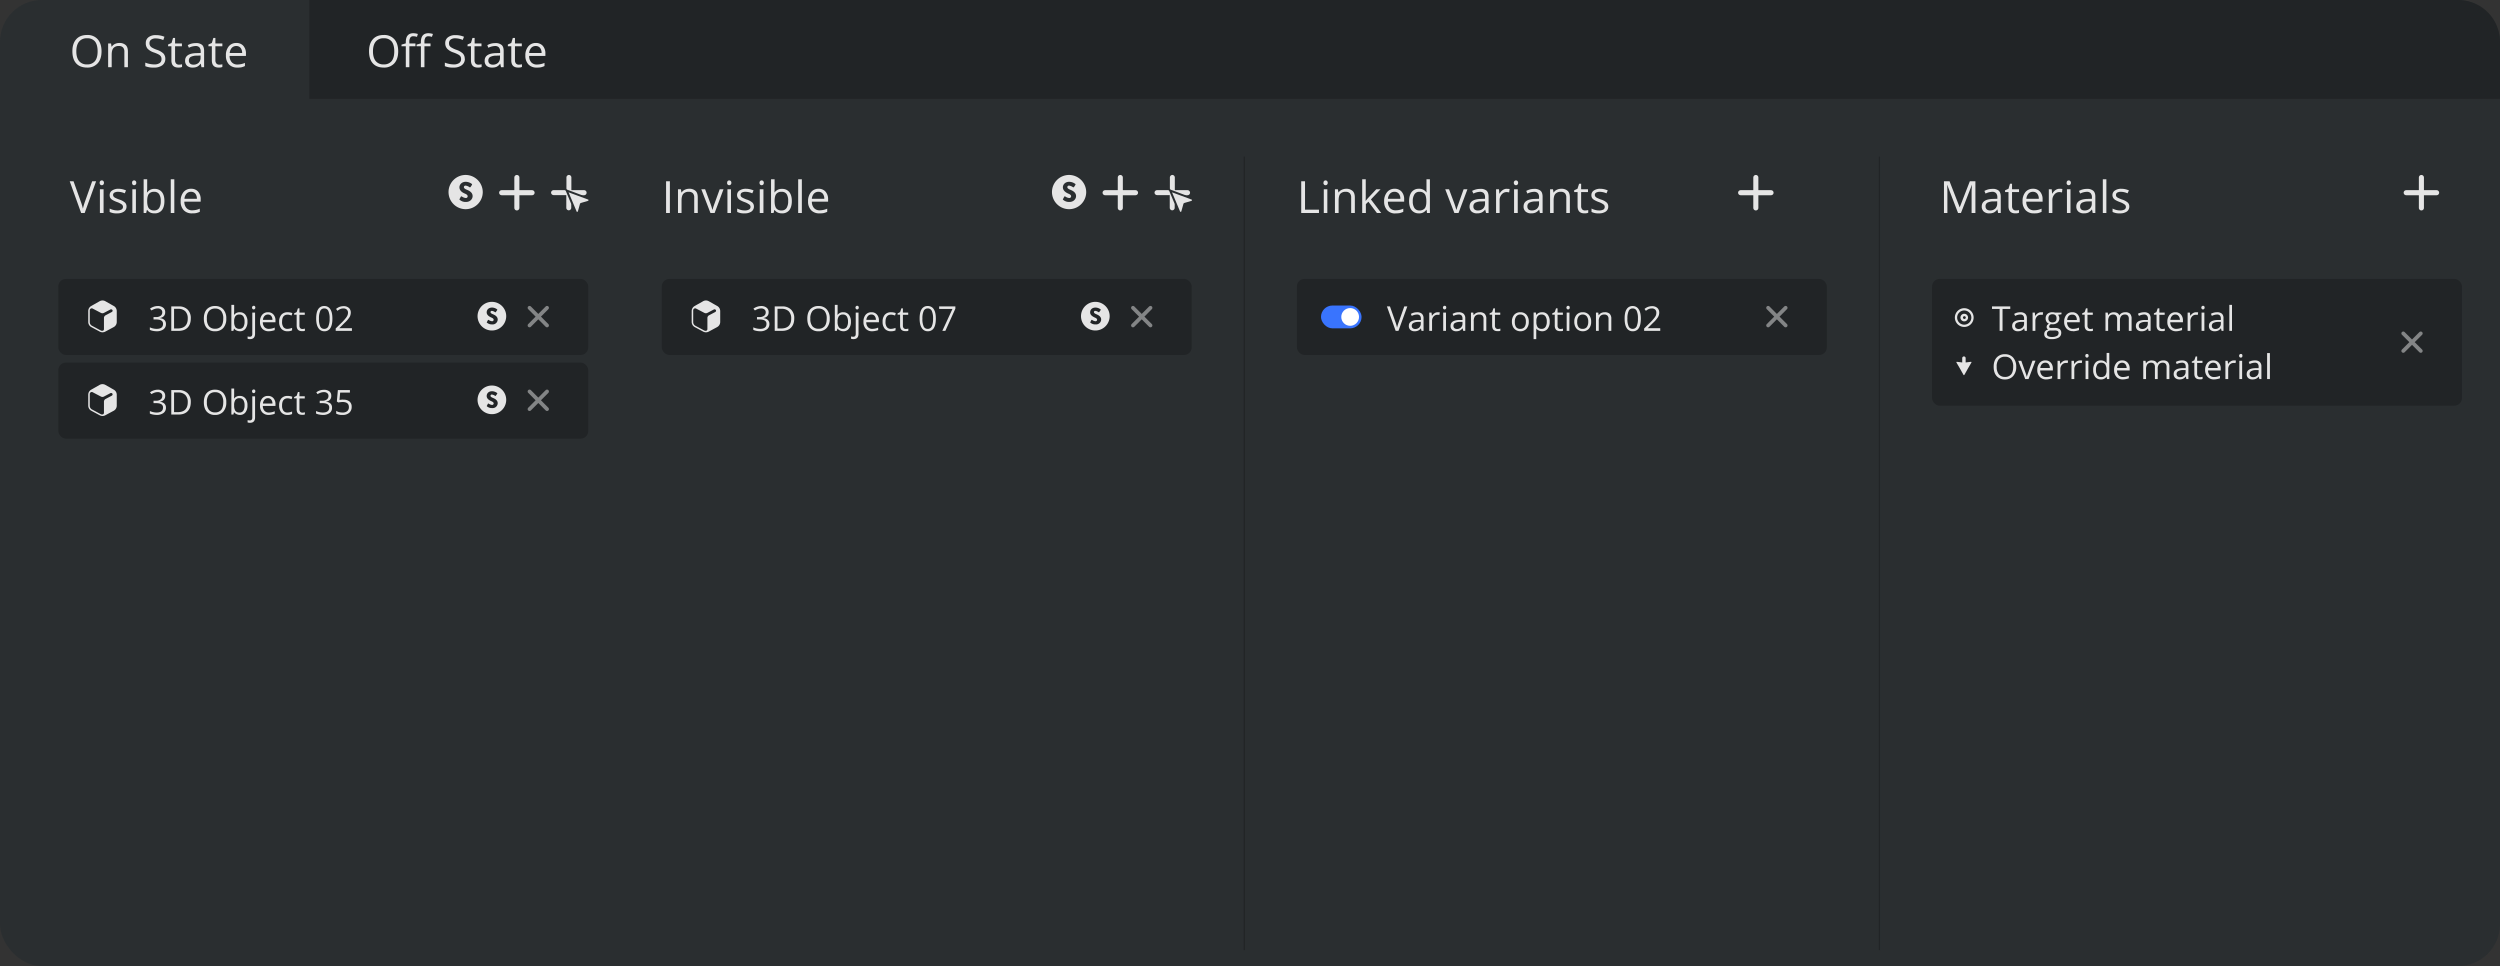<svg xmlns="http://www.w3.org/2000/svg" width="1972" height="762"><rect width="100%" height="100%" fill="#333333" stroke="none"/><g transform="translate(17178 18273)"><rect width="1972" height="762" rx="33" transform="translate(-17178 -18273)" fill="#2a2e30"/><path d="M-16934-18273h1695a33 33 0 0 1 33 33v45h-1728v-78Z" fill="#212426"/><path d="M-17097.9-18232.5q0 6-3 9.4a10.7 10.7 0 0 1-8.4 3.4q-5.6 0-8.6-3.3t-3-9.6q0-6 3-9.4t8.6-3.4a10.6 10.6 0 0 1 8.4 3.4q3 3.5 3 9.5Zm-19.9 0q0 5 2.2 7.7a7.7 7.7 0 0 0 6.3 2.6 7.6 7.6 0 0 0 6.2-2.6q2.1-2.6 2.1-7.7 0-5-2-7.7a7.6 7.6 0 0 0-6.3-2.6 7.7 7.7 0 0 0-6.3 2.6q-2.2 2.7-2.2 7.7Zm37.9 12.5v-12.1a4.9 4.9 0 0 0-1-3.4 4.2 4.2 0 0 0-3.3-1.2 5.4 5.4 0 0 0-4.3 1.6q-1.4 1.6-1.4 5.3v9.8h-2.8v-18.7h2.3l.4 2.5h.2a5.8 5.8 0 0 1 2.4-2.1 8 8 0 0 1 3.5-.8 7.1 7.1 0 0 1 5.1 1.7q1.7 1.6 1.7 5.2v12.2Zm32.3-6.6a6.1 6.1 0 0 1-2.4 5.1 10.4 10.4 0 0 1-6.5 1.8 16.3 16.3 0 0 1-6.9-1.1v-2.8a18 18 0 0 0 3.4 1 17.6 17.6 0 0 0 3.6.4 7.2 7.2 0 0 0 4.4-1.1 3.6 3.6 0 0 0 1.4-3 4 4 0 0 0-.5-2.2 4.8 4.8 0 0 0-1.7-1.5 24.4 24.4 0 0 0-3.8-1.6 11.9 11.9 0 0 1-5-3 6.5 6.5 0 0 1-1.4-4.4 5.5 5.5 0 0 1 2.1-4.6 9 9 0 0 1 5.8-1.7 17 17 0 0 1 6.8 1.3l-.9 2.6a15.5 15.5 0 0 0-6-1.3 5.8 5.8 0 0 0-3.6 1 3.3 3.3 0 0 0-1.3 2.7 4.2 4.2 0 0 0 .5 2.1 4.5 4.5 0 0 0 1.6 1.5 20 20 0 0 0 3.5 1.6 13.8 13.8 0 0 1 5.4 3 6 6 0 0 1 1.5 4.2Zm10.7 4.6a9.3 9.3 0 0 0 1.5-.1 9.4 9.4 0 0 0 1-.2v2.1a5.2 5.2 0 0 1-1.3.4 10.2 10.2 0 0 1-1.6.1q-5.5 0-5.5-5.7v-11.1h-2.6v-1.4l2.7-1.2 1.2-4h1.6v4.4h5.4v2.2h-5.4v11a3.8 3.8 0 0 0 .8 2.6 2.8 2.8 0 0 0 2.2.9Zm17.8 2-.5-2.7h-.2a7.9 7.9 0 0 1-2.8 2.4 8.5 8.5 0 0 1-3.4.6 6.3 6.3 0 0 1-4.4-1.4 5.2 5.2 0 0 1-1.6-4q0-5.8 9-6l3.3-.1v-1.2a4.7 4.7 0 0 0-1-3.2 3.9 3.9 0 0 0-3-1.1 12.4 12.4 0 0 0-5.3 1.4l-.9-2.1a13.3 13.3 0 0 1 3-1.2 13.1 13.1 0 0 1 3.3-.4 7.1 7.1 0 0 1 5 1.4q1.6 1.5 1.6 4.8v12.8Zm-6.4-2a5.8 5.8 0 0 0 4.2-1.5 5.4 5.4 0 0 0 1.5-4v-1.7l-2.8.1a10.3 10.3 0 0 0-5 1 3.2 3.2 0 0 0-1.4 3 3 3 0 0 0 1 2.3 3.9 3.9 0 0 0 2.5.8Zm20.4 0a9.3 9.3 0 0 0 1.5-.1 9.4 9.4 0 0 0 1-.2v2.1a5.2 5.2 0 0 1-1.3.4 10.2 10.2 0 0 1-1.6.1q-5.4 0-5.4-5.7v-11.1h-2.7v-1.4l2.7-1.2 1.2-4h1.6v4.4h5.5v2.2h-5.5v11a3.8 3.8 0 0 0 .8 2.6 2.8 2.8 0 0 0 2.2.9Zm14.2 2.3a8.6 8.6 0 0 1-6.5-2.5 9.8 9.8 0 0 1-2.4-7 10.9 10.9 0 0 1 2.2-7.2 7.4 7.4 0 0 1 6-2.7 7 7 0 0 1 5.6 2.3 8.9 8.9 0 0 1 2 6.2v1.7h-12.9a7.4 7.4 0 0 0 1.7 5 5.8 5.8 0 0 0 4.4 1.8 15 15 0 0 0 6-1.3v2.5a15 15 0 0 1-2.8 1 16 16 0 0 1-3.3.2Zm-.7-17a4.6 4.6 0 0 0-3.6 1.5 6.8 6.8 0 0 0-1.6 4h9.8a6.2 6.2 0 0 0-1.2-4 4.2 4.2 0 0 0-3.4-1.5ZM-16863.9-18232.5q0 6-3 9.4a10.7 10.7 0 0 1-8.4 3.4q-5.6 0-8.6-3.3t-3-9.6q0-6 3-9.4t8.6-3.4a10.6 10.6 0 0 1 8.4 3.4q3 3.5 3 9.5Zm-19.9 0q0 5 2.2 7.7a7.7 7.7 0 0 0 6.3 2.6 7.6 7.6 0 0 0 6.2-2.6q2.1-2.6 2.1-7.7 0-5-2-7.7a7.6 7.6 0 0 0-6.3-2.6 7.7 7.7 0 0 0-6.3 2.6q-2.2 2.7-2.2 7.7Zm45.4-4h-4.8v16.5h-2.8v-16.5h-3.4v-1.3l3.4-1v-1q0-7 6-7a12.4 12.4 0 0 1 3.5.6l-.8 2.3a9.4 9.4 0 0 0-2.8-.5 2.7 2.7 0 0 0-2.3 1 6 6 0 0 0-.8 3.5v1.2h4.8Zm-11.9 0h-4.8v16.5h-2.8v-16.5h-3.4v-1.3l3.4-1v-1q0-7 6-7a12.4 12.4 0 0 1 3.5.6l-.7 2.3a9.4 9.4 0 0 0-2.8-.5 2.7 2.7 0 0 0-2.4 1 6 6 0 0 0-.8 3.5v1.2h4.8Zm39 9.9a6.1 6.1 0 0 1-2.5 5.1 10.4 10.4 0 0 1-6.5 1.8 16.3 16.3 0 0 1-6.8-1.1v-2.8a18 18 0 0 0 3.4 1 17.6 17.6 0 0 0 3.5.4 7.2 7.2 0 0 0 4.4-1.1 3.6 3.6 0 0 0 1.5-3 4 4 0 0 0-.5-2.2 4.8 4.8 0 0 0-1.8-1.5 24.4 24.4 0 0 0-3.7-1.6 11.9 11.9 0 0 1-5-3 6.5 6.5 0 0 1-1.5-4.4 5.5 5.5 0 0 1 2.2-4.6 9 9 0 0 1 5.7-1.7 17 17 0 0 1 6.9 1.3l-1 2.5a15.5 15.5 0 0 0-6-1.3 5.8 5.8 0 0 0-3.5 1 3.3 3.3 0 0 0-1.3 2.8 4.2 4.2 0 0 0 .4 2.1 4.5 4.5 0 0 0 1.7 1.5 20 20 0 0 0 3.4 1.6 13.8 13.8 0 0 1 5.4 3 6 6 0 0 1 1.5 4.2Zm10.7 4.6a9.3 9.3 0 0 0 1.4-.1 9.4 9.4 0 0 0 1.1-.2v2.1a5.2 5.2 0 0 1-1.3.4 10.2 10.2 0 0 1-1.7.1q-5.4 0-5.4-5.7v-11.1h-2.7v-1.4l2.7-1.2 1.2-4h1.7v4.4h5.4v2.2h-5.5v11a3.8 3.8 0 0 0 .8 2.6 2.8 2.8 0 0 0 2.3.9Zm17.8 2-.6-2.7h-.1a7.9 7.9 0 0 1-2.8 2.4 8.5 8.5 0 0 1-3.5.6 6.3 6.3 0 0 1-4.4-1.4 5.2 5.2 0 0 1-1.5-4q0-5.8 9-6l3.2-.1v-1.2a4.7 4.7 0 0 0-1-3.2 3.9 3.9 0 0 0-3-1.1 12.4 12.4 0 0 0-5.3 1.4l-.8-2.1a13.3 13.3 0 0 1 3-1.2 13.1 13.1 0 0 1 3.3-.4 7.1 7.1 0 0 1 5 1.5q1.6 1.4 1.6 4.7v12.8Zm-6.4-2a5.8 5.8 0 0 0 4.1-1.5 5.4 5.4 0 0 0 1.5-4v-1.7l-2.8.1a10.3 10.3 0 0 0-4.9 1 3.2 3.2 0 0 0-1.5 3 3 3 0 0 0 1 2.3 3.9 3.9 0 0 0 2.6.8Zm20.4 0a9.3 9.3 0 0 0 1.4-.1 9.4 9.4 0 0 0 1.1-.2v2.1a5.2 5.2 0 0 1-1.3.4 10.2 10.2 0 0 1-1.6.1q-5.5 0-5.5-5.7v-11.1h-2.7v-1.4l2.7-1.2 1.2-4h1.7v4.4h5.4v2.2h-5.4v11a3.8 3.8 0 0 0 .8 2.6 2.8 2.8 0 0 0 2.2.9Zm14.2 2.3a8.6 8.6 0 0 1-6.6-2.5 9.8 9.8 0 0 1-2.4-7 10.9 10.9 0 0 1 2.3-7.2 7.4 7.4 0 0 1 6-2.7 7 7 0 0 1 5.5 2.3 8.9 8.9 0 0 1 2 6.2v1.7h-12.8a7.4 7.4 0 0 0 1.6 5 5.8 5.8 0 0 0 4.5 1.8 15 15 0 0 0 6-1.3v2.5a15 15 0 0 1-2.9 1 16 16 0 0 1-3.2.2Zm-.8-17a4.6 4.6 0 0 0-3.6 1.5 6.8 6.8 0 0 0-1.6 4h9.8a6.2 6.2 0 0 0-1.2-4 4.2 4.2 0 0 0-3.4-1.5ZM-17105.3-18130h3.1l-9 25h-2.8l-9-25h3l5.8 16.2a45.3 45.3 0 0 1 1.6 5.4 45.2 45.2 0 0 1 1.6-5.5Zm9 25h-2.9v-18.7h2.9Zm-3.1-23.8a1.9 1.9 0 0 1 .5-1.4 1.7 1.7 0 0 1 1.2-.5 1.7 1.7 0 0 1 1.2.5 1.9 1.9 0 0 1 .5 1.4 1.9 1.9 0 0 1-.5 1.4 1.7 1.7 0 0 1-1.2.5 1.6 1.6 0 0 1-1.2-.5 2 2 0 0 1-.5-1.4Zm21.2 18.7a4.7 4.7 0 0 1-2 4 9.2 9.2 0 0 1-5.4 1.4 11.9 11.9 0 0 1-5.9-1.1v-2.7a14 14 0 0 0 3 1.1 12.1 12.1 0 0 0 3 .4 6.8 6.8 0 0 0 3.3-.7 2.3 2.3 0 0 0 1.2-2.2 2.3 2.3 0 0 0-.9-1.8 15 15 0 0 0-3.7-1.9 20 20 0 0 1-3.7-1.7 5 5 0 0 1-1.7-1.6 4.3 4.3 0 0 1-.5-2.2 4.2 4.2 0 0 1 1.9-3.6 8.7 8.7 0 0 1 5-1.4 15 15 0 0 1 6 1.3l-1 2.3a13.6 13.6 0 0 0-5.1-1.2 5.9 5.9 0 0 0-3 .6 2 2 0 0 0-1.1 1.8 2.1 2.1 0 0 0 .4 1.3 3.8 3.8 0 0 0 1.2 1 27.7 27.7 0 0 0 3.3 1.4 12.3 12.3 0 0 1 4.5 2.4 4.3 4.3 0 0 1 1.2 3Zm7.4 5.1h-2.8v-18.7h2.8Zm-3-23.8a1.9 1.9 0 0 1 .4-1.4 1.7 1.7 0 0 1 1.2-.5 1.7 1.7 0 0 1 1.2.5 1.9 1.9 0 0 1 .5 1.4 1.9 1.9 0 0 1-.5 1.4 1.7 1.7 0 0 1-1.2.5 1.6 1.6 0 0 1-1.2-.5 2 2 0 0 1-.4-1.4Zm17.8 4.8a7 7 0 0 1 5.7 2.5q2 2.5 2 7.1t-2 7.2a7 7 0 0 1-5.7 2.5 8.1 8.1 0 0 1-3.4-.6 6.3 6.3 0 0 1-2.5-2.1h-.2l-.6 2.4h-2v-26.6h2.8v6.5q0 2.1-.2 3.9h.2a6.7 6.7 0 0 1 5.9-2.8Zm-.5 2.3a5 5 0 0 0-4.1 1.7q-1.3 1.7-1.3 5.6t1.3 5.7a5 5 0 0 0 4.2 1.7 4.4 4.4 0 0 0 4-2 9.8 9.8 0 0 0 1.2-5.4 9.4 9.4 0 0 0-1.3-5.5 4.5 4.5 0 0 0-4-1.8Zm16 16.7h-2.8v-26.6h2.8Zm14 .3a8.6 8.6 0 0 1-6.6-2.5 9.8 9.8 0 0 1-2.4-7 10.9 10.9 0 0 1 2.2-7.2 7.4 7.4 0 0 1 6-2.7 7 7 0 0 1 5.6 2.3 8.9 8.9 0 0 1 2 6.2v1.7h-12.9a7.4 7.4 0 0 0 1.7 5 5.8 5.8 0 0 0 4.5 1.8 15 15 0 0 0 6-1.3v2.5a15 15 0 0 1-3 1 16 16 0 0 1-3.1.2Zm-.8-17a4.6 4.6 0 0 0-3.6 1.5 6.8 6.8 0 0 0-1.6 4h9.8a6.2 6.2 0 0 0-1.2-4 4.2 4.2 0 0 0-3.4-1.5ZM-16652.6-18105v-25h3v25Zm22.2 0v-12.1a4.9 4.9 0 0 0-1-3.4 4.2 4.2 0 0 0-3.3-1.2 5.4 5.4 0 0 0-4.3 1.6q-1.4 1.6-1.4 5.3v9.8h-2.8v-18.7h2.3l.4 2.5h.2a5.8 5.8 0 0 1 2.4-2.1 8 8 0 0 1 3.5-.8 7.1 7.1 0 0 1 5.1 1.7q1.7 1.6 1.7 5.2v12.2Zm12.8 0-7.2-18.7h3l4.1 11a52.6 52.6 0 0 1 1.6 5.1h.2a38.2 38.2 0 0 1 1.1-3.7l4.5-12.4h3l-7 18.7Zm16.2 0h-2.8v-18.7h2.8Zm-3-23.8a1.9 1.9 0 0 1 .4-1.4 1.7 1.7 0 0 1 1.2-.5 1.7 1.7 0 0 1 1.2.5 1.9 1.9 0 0 1 .5 1.4 1.9 1.9 0 0 1-.5 1.4 1.7 1.7 0 0 1-1.2.5 1.6 1.6 0 0 1-1.2-.5 2 2 0 0 1-.5-1.4Zm21.1 18.7a4.7 4.7 0 0 1-2 4 9.2 9.2 0 0 1-5.4 1.4 11.9 11.9 0 0 1-5.8-1.1v-2.7a14 14 0 0 0 2.9 1.1 12.1 12.1 0 0 0 3 .4 6.8 6.8 0 0 0 3.4-.7 2.3 2.3 0 0 0 1.2-2.2 2.3 2.3 0 0 0-1-1.8 15 15 0 0 0-3.7-1.9 20 20 0 0 1-3.7-1.7 5 5 0 0 1-1.6-1.6 4.3 4.3 0 0 1-.6-2.2 4.2 4.2 0 0 1 1.9-3.6 8.7 8.7 0 0 1 5.1-1.4 15 15 0 0 1 6 1.3l-1 2.3a13.6 13.6 0 0 0-5.2-1.2 5.9 5.9 0 0 0-3 .6 2 2 0 0 0-1 1.8 2.1 2.1 0 0 0 .3 1.3 3.8 3.8 0 0 0 1.3 1 27.7 27.7 0 0 0 3.2 1.4 12.3 12.3 0 0 1 4.5 2.4 4.3 4.3 0 0 1 1.2 3Zm7.5 5.1h-2.9v-18.7h2.9Zm-3.1-23.8a1.9 1.9 0 0 1 .5-1.4 1.7 1.7 0 0 1 1.2-.5 1.7 1.7 0 0 1 1.2.5 1.9 1.9 0 0 1 .5 1.4 1.9 1.9 0 0 1-.5 1.4 1.7 1.7 0 0 1-1.2.5 1.6 1.6 0 0 1-1.2-.5 2 2 0 0 1-.5-1.4Zm17.8 4.8a7 7 0 0 1 5.7 2.5q2 2.5 2 7.1t-2 7.2a7 7 0 0 1-5.7 2.5 8.1 8.1 0 0 1-3.3-.6 6.3 6.3 0 0 1-2.6-2.1h-.2l-.6 2.4h-2v-26.6h2.8v6.5l-.1 3.9h.1a6.7 6.7 0 0 1 5.9-2.8Zm-.4 2.3a5 5 0 0 0-4.2 1.7q-1.3 1.7-1.3 5.6t1.3 5.7a5 5 0 0 0 4.3 1.7 4.4 4.4 0 0 0 3.9-2 9.8 9.8 0 0 0 1.2-5.4 9.4 9.4 0 0 0-1.2-5.5 4.5 4.5 0 0 0-4-1.8Zm16 16.7h-2.9v-26.6h2.9Zm13.9.3a8.6 8.6 0 0 1-6.6-2.5 9.8 9.8 0 0 1-2.4-7 10.9 10.9 0 0 1 2.3-7.2 7.4 7.4 0 0 1 6-2.7 7 7 0 0 1 5.5 2.3 8.9 8.9 0 0 1 2 6.2v1.7h-12.8a7.4 7.4 0 0 0 1.7 5 5.8 5.8 0 0 0 4.4 1.8 15 15 0 0 0 6-1.3v2.5a15 15 0 0 1-2.9 1 16 16 0 0 1-3.2.2Zm-.8-17a4.6 4.6 0 0 0-3.6 1.5 6.8 6.8 0 0 0-1.6 4h9.8a6.2 6.2 0 0 0-1.2-4 4.2 4.2 0 0 0-3.4-1.5ZM-16151.6-18105v-25h3v22.4h11v2.6Zm20.6 0h-2.8v-18.7h2.8Zm-3-23.8a1.9 1.9 0 0 1 .4-1.4 1.7 1.7 0 0 1 1.2-.5 1.7 1.7 0 0 1 1.2.5 1.9 1.9 0 0 1 .5 1.4 1.9 1.9 0 0 1-.5 1.4 1.7 1.7 0 0 1-1.2.5 1.6 1.6 0 0 1-1.2-.5 2 2 0 0 1-.5-1.4Zm21.8 23.8v-12.1a4.9 4.9 0 0 0-1-3.4 4.2 4.2 0 0 0-3.3-1.2 5.4 5.4 0 0 0-4.3 1.6q-1.3 1.6-1.3 5.3v9.8h-2.9v-18.7h2.3l.5 2.5h.1a5.8 5.8 0 0 1 2.5-2.1 8 8 0 0 1 3.5-.8 7.1 7.1 0 0 1 5 1.7q1.8 1.6 1.8 5.2v12.2Zm11.5-9.6a33.4 33.4 0 0 1 2.3-2.7l6-6.4h3.4l-7.6 8 8.1 10.7h-3.4l-6.7-8.9-2 1.9v7h-2.9v-26.6h2.8v14.1l-.1 3Zm23.5 10a8.6 8.6 0 0 1-6.6-2.6 9.8 9.8 0 0 1-2.4-7 10.9 10.9 0 0 1 2.3-7.2 7.4 7.4 0 0 1 6-2.7 7 7 0 0 1 5.5 2.3 8.9 8.9 0 0 1 2 6.2v1.7h-12.8a7.4 7.4 0 0 0 1.6 5 5.8 5.8 0 0 0 4.5 1.8 15 15 0 0 0 6-1.3v2.5a15 15 0 0 1-2.9 1 16 16 0 0 1-3.2.2Zm-.8-17.1a4.6 4.6 0 0 0-3.6 1.5 6.8 6.8 0 0 0-1.6 4h9.8a6.2 6.2 0 0 0-1.2-4 4.2 4.2 0 0 0-3.4-1.5Zm25.3 14.2h-.2a6.7 6.7 0 0 1-5.9 2.8 7 7 0 0 1-5.7-2.5q-2-2.5-2-7.1t2-7.2a6.9 6.9 0 0 1 5.7-2.6 6.8 6.8 0 0 1 5.9 2.8h.2l-.1-1.4v-8.9h2.7v26.6h-2.3Zm-5.7.5a5.2 5.2 0 0 0 4.2-1.6q1.3-1.6 1.3-5.1v-.6q0-4-1.3-5.7a5 5 0 0 0-4.2-1.7 4.3 4.3 0 0 0-3.9 2 9.6 9.6 0 0 0-1.3 5.4 9.2 9.2 0 0 0 1.3 5.4 4.5 4.5 0 0 0 3.9 1.9Zm27.6 2-7.2-18.7h3l4.1 11a52.6 52.6 0 0 1 1.6 5.1h.2a38.2 38.2 0 0 1 1.2-3.7l4.4-12.4h3l-7 18.7Zm25 0-.7-2.7a7.9 7.9 0 0 1-2.9 2.4 8.5 8.5 0 0 1-3.5.6 6.3 6.3 0 0 1-4.3-1.4 5.2 5.2 0 0 1-1.6-4q0-5.8 9-6l3.2-.1v-1.2a4.7 4.7 0 0 0-1-3.2 3.9 3.9 0 0 0-3-1.1 12.4 12.4 0 0 0-5.2 1.4l-1-2.1a13.3 13.3 0 0 1 3.1-1.2 13.1 13.1 0 0 1 3.3-.4 7.1 7.1 0 0 1 5 1.4q1.6 1.5 1.6 4.8v12.8Zm-6.5-2a5.8 5.8 0 0 0 4.2-1.5 5.4 5.4 0 0 0 1.5-4v-1.7l-2.9.1a10.3 10.3 0 0 0-4.8 1 3.2 3.2 0 0 0-1.5 3 3 3 0 0 0 .9 2.3 3.9 3.9 0 0 0 2.6.8Zm22.9-17a11.1 11.1 0 0 1 2.2.1l-.4 2.7a9.7 9.7 0 0 0-2-.3 5 5 0 0 0-3.9 1.9 6.7 6.7 0 0 0-1.6 4.6v10h-2.8v-18.7h2.3l.3 3.4h.2a8.2 8.2 0 0 1 2.5-2.8 5.7 5.7 0 0 1 3.2-1Zm8.6 19h-2.9v-18.7h2.9Zm-3.1-23.8a1.9 1.9 0 0 1 .5-1.4 1.7 1.7 0 0 1 1.2-.5 1.7 1.7 0 0 1 1.2.5 1.9 1.9 0 0 1 .5 1.4 1.9 1.9 0 0 1-.5 1.4 1.7 1.7 0 0 1-1.2.5 1.6 1.6 0 0 1-1.2-.5 2 2 0 0 1-.5-1.4Zm20.6 23.8-.6-2.7a7.9 7.9 0 0 1-2.9 2.4 8.5 8.5 0 0 1-3.5.6 6.3 6.3 0 0 1-4.3-1.4 5.2 5.2 0 0 1-1.6-4q0-5.8 9-6l3.2-.1v-1.2a4.7 4.7 0 0 0-.9-3.2 3.9 3.9 0 0 0-3-1.1 12.4 12.4 0 0 0-5.3 1.4l-.9-2.1a13.3 13.3 0 0 1 3-1.2 13.1 13.1 0 0 1 3.3-.4 7.1 7.1 0 0 1 5 1.5q1.6 1.4 1.6 4.7v12.8Zm-6.4-2a5.8 5.8 0 0 0 4.2-1.5 5.4 5.4 0 0 0 1.5-4v-1.7l-2.9.1a10.3 10.3 0 0 0-4.8 1 3.2 3.2 0 0 0-1.5 3 3 3 0 0 0 .9 2.3 3.9 3.9 0 0 0 2.6.8Zm27.2 2v-12.1a4.9 4.9 0 0 0-1-3.4 4.2 4.2 0 0 0-3.3-1.2 5.4 5.4 0 0 0-4.3 1.6q-1.4 1.6-1.4 5.3v9.8h-2.8v-18.7h2.3l.4 2.5h.2a5.8 5.8 0 0 1 2.4-2.1 8 8 0 0 1 3.5-.8 7.1 7.1 0 0 1 5.1 1.7q1.7 1.6 1.7 5.2v12.2Zm14.7-2a9.3 9.3 0 0 0 1.4-.1 9.4 9.4 0 0 0 1.2-.2v2.1a5.2 5.2 0 0 1-1.4.4 10.2 10.2 0 0 1-1.6.1q-5.4 0-5.4-5.7v-11.1h-2.7v-1.4l2.6-1.2 1.3-4h1.6v4.4h5.4v2.2h-5.4v11a3.8 3.8 0 0 0 .8 2.6 2.8 2.8 0 0 0 2.2.9Zm18.4-3.1a4.7 4.7 0 0 1-2 4 9.2 9.2 0 0 1-5.4 1.4 11.9 11.9 0 0 1-5.8-1.1v-2.7a14 14 0 0 0 2.9 1.1 12.1 12.1 0 0 0 3 .4 6.8 6.8 0 0 0 3.4-.7 2.3 2.3 0 0 0 1.1-2.2 2.3 2.3 0 0 0-.9-1.8 15 15 0 0 0-3.7-1.9 20 20 0 0 1-3.7-1.7 5 5 0 0 1-1.7-1.6 4.3 4.3 0 0 1-.5-2.2 4.2 4.2 0 0 1 1.9-3.6 8.7 8.7 0 0 1 5-1.4 15 15 0 0 1 6 1.3l-1 2.3a13.6 13.6 0 0 0-5.1-1.2 5.9 5.9 0 0 0-3 .6 2 2 0 0 0-1.1 1.8 2.1 2.1 0 0 0 .4 1.3 3.8 3.8 0 0 0 1.2 1 27.7 27.7 0 0 0 3.3 1.4 12.3 12.3 0 0 1 4.5 2.4 4.3 4.3 0 0 1 1.2 3ZM-15633.5-18105l-8.5-22.1h-.1q.2 2.6.2 6.2v15.9h-2.7v-25h4.4l8 20.6 8-20.6h4.4v25h-3v-16.1q0-2.8.3-6h-.1l-8.6 22.1Zm31.6 0-.5-2.7h-.2a7.9 7.9 0 0 1-2.8 2.4 8.5 8.5 0 0 1-3.4.6 6.3 6.3 0 0 1-4.4-1.4 5.2 5.2 0 0 1-1.6-4q0-5.8 9-6l3.3-.1v-1.2a4.7 4.7 0 0 0-1-3.2 3.9 3.9 0 0 0-3-1.1 12.4 12.4 0 0 0-5.3 1.4l-.9-2.1a13.3 13.3 0 0 1 3-1.2 13.1 13.1 0 0 1 3.3-.4 7.1 7.1 0 0 1 5 1.4q1.6 1.5 1.6 4.8v12.8Zm-6.4-2a5.8 5.8 0 0 0 4.2-1.5 5.4 5.4 0 0 0 1.5-4v-1.7l-2.8.1a10.3 10.3 0 0 0-5 1 3.2 3.2 0 0 0-1.4 3 3 3 0 0 0 1 2.3 3.9 3.9 0 0 0 2.5.8Zm20.4 0a9.3 9.3 0 0 0 1.5-.1 9.4 9.4 0 0 0 1-.2v2.1a5.2 5.2 0 0 1-1.3.4 10.2 10.2 0 0 1-1.6.1q-5.4 0-5.4-5.7v-11.1h-2.7v-1.4l2.7-1.2 1.2-4h1.6v4.4h5.5v2.2h-5.5v11a3.8 3.8 0 0 0 .8 2.6 2.8 2.8 0 0 0 2.2.9Zm14.2 2.3a8.6 8.6 0 0 1-6.5-2.5 9.8 9.8 0 0 1-2.4-7 10.9 10.9 0 0 1 2.2-7.2 7.4 7.4 0 0 1 6-2.7 7 7 0 0 1 5.6 2.3 8.9 8.9 0 0 1 2 6.2v1.7h-12.9a7.4 7.4 0 0 0 1.7 5 5.8 5.8 0 0 0 4.4 1.8 15 15 0 0 0 6-1.3v2.5a15 15 0 0 1-2.8 1 16 16 0 0 1-3.3.2Zm-.7-17a4.6 4.6 0 0 0-3.6 1.5 6.8 6.8 0 0 0-1.6 4h9.8a6.2 6.2 0 0 0-1.2-4 4.2 4.2 0 0 0-3.4-1.5Zm21-2.4a11.1 11.1 0 0 1 2.2.2l-.3 2.7a9.7 9.7 0 0 0-2-.3 5 5 0 0 0-4 1.9 6.7 6.7 0 0 0-1.6 4.6v10h-2.8v-18.7h2.3l.3 3.4h.2a8.2 8.2 0 0 1 2.5-2.8 5.7 5.7 0 0 1 3.2-1Zm8.6 19.1h-2.8v-18.7h2.8Zm-3-23.8a1.9 1.9 0 0 1 .4-1.4 1.7 1.7 0 0 1 1.2-.5 1.7 1.7 0 0 1 1.2.5 1.9 1.9 0 0 1 .5 1.4 1.9 1.9 0 0 1-.5 1.4 1.7 1.7 0 0 1-1.2.5 1.6 1.6 0 0 1-1.2-.5 2 2 0 0 1-.5-1.4Zm20.5 23.8-.5-2.7h-.2a7.9 7.9 0 0 1-2.8 2.4 8.5 8.5 0 0 1-3.5.6 6.3 6.3 0 0 1-4.3-1.4 5.2 5.2 0 0 1-1.6-4q0-5.8 9-6l3.3-.1v-1.2a4.7 4.7 0 0 0-1-3.2 3.9 3.9 0 0 0-3-1.1 12.4 12.4 0 0 0-5.3 1.4l-.9-2.1a13.3 13.3 0 0 1 3-1.2 13.1 13.1 0 0 1 3.3-.4 7.1 7.1 0 0 1 5 1.5q1.6 1.4 1.6 4.7v12.8Zm-6.4-2a5.8 5.8 0 0 0 4.2-1.5 5.4 5.4 0 0 0 1.5-4v-1.7l-2.9.1a10.3 10.3 0 0 0-4.8 1 3.2 3.2 0 0 0-1.5 3 3 3 0 0 0 .9 2.3 3.9 3.9 0 0 0 2.6.8Zm17.2 2h-2.8v-26.6h2.8Zm18.1-5.1a4.7 4.7 0 0 1-2 4 9.2 9.2 0 0 1-5.4 1.4 11.9 11.9 0 0 1-5.8-1.1v-2.7a14 14 0 0 0 2.9 1.1 12.1 12.1 0 0 0 3 .4 6.8 6.8 0 0 0 3.4-.7 2.3 2.3 0 0 0 1.2-2.2 2.3 2.3 0 0 0-1-1.8 15 15 0 0 0-3.7-1.9 20 20 0 0 1-3.7-1.7 5 5 0 0 1-1.6-1.6 4.3 4.3 0 0 1-.6-2.2 4.2 4.2 0 0 1 1.9-3.6 8.7 8.7 0 0 1 5.1-1.4 15 15 0 0 1 6 1.3l-1.1 2.3a13.6 13.6 0 0 0-5.1-1.2 5.9 5.9 0 0 0-3 .6 2 2 0 0 0-1 1.8 2.1 2.1 0 0 0 .3 1.3 3.8 3.8 0 0 0 1.2 1 27.7 27.7 0 0 0 3.3 1.4 12.3 12.3 0 0 1 4.5 2.4 4.3 4.3 0 0 1 1.2 3ZM-16810.7-18135a13.5 13.5 0 1 0 13.5 13.5 13.6 13.6 0 0 0-13.5-13.5Zm.3 21.3a7 7 0 0 1-5-1.7c-.2-.2-.3-.3-.1-.6l1-1.9a.6.6 0 0 1 .8-.1 6.6 6.6 0 0 0 3.1 1.2 1.4 1.4 0 0 0 1.5-1.3c0-1-.8-1.6-2.2-2.2-2-.8-4.3-2.3-4.3-5 0-2 1.7-4.3 5-4.3a8.2 8.2 0 0 1 4.8 1.7.6.6 0 0 1 .1.7l-1.1 1.7c-.2.2-.6.4-.8.2a6.9 6.9 0 0 0-3.1-1.3 1.3 1.3 0 0 0-1.4 1.1c0 .9.7 1.5 2.4 2.2 1.7.7 4.5 2 4.5 5 0 2.3-2 4.6-5.2 4.6ZM-16334.7-18135a13.5 13.5 0 1 0 13.5 13.5 13.6 13.6 0 0 0-13.5-13.5Zm.3 21.3a7 7 0 0 1-5-1.7c-.2-.2-.3-.3-.1-.6l1-1.9a.6.6 0 0 1 .8-.1 6.6 6.6 0 0 0 3.1 1.2 1.4 1.4 0 0 0 1.5-1.3c0-1-.8-1.6-2.3-2.2-1.8-.8-4.2-2.3-4.2-5 0-2 1.7-4.3 5-4.3a8.2 8.2 0 0 1 4.8 1.7.6.6 0 0 1 .1.7l-1.1 1.7c-.2.2-.6.4-.8.2a6.9 6.9 0 0 0-3.1-1.3 1.3 1.3 0 0 0-1.4 1.1c0 .9.7 1.5 2.4 2.2 1.7.7 4.5 2 4.5 5 0 2.3-2 4.6-5.2 4.6Z" fill="#e5e5e5"/><g fill="#e5e5e5"><path d="m-16729.5-18121.3 6.2 14.8a.6.6 0 0 0 1.2 0l1.5-5.4a1.3 1.3 0 0 1 .8-1l5.4-1.6a.6.6 0 0 0 0-1.2ZM-16732.8-18123h-8.5a2 2 0 0 0-2 1.8 2 2 0 0 0 2 2.1h10v10a2 2 0 0 0 1.8 2 2 2 0 0 0 2.1-1.9v-2.6a2.5 2.5 0 0 0-.2-1l-3.4-8.1-.6-1.5a1.2 1.2 0 0 0-1.2-.8ZM-16718.5-18119h1.2a2 2 0 0 0 2-1.8 2 2 0 0 0-2-2.2h-10v-10a2 2 0 0 0-1.8-2 2 2 0 0 0-2.1 2v8.5a1.2 1.2 0 0 0 .8 1.2l1.4.5 9.6 3.6a2.5 2.5 0 0 0 .9.1Z"/></g><g fill="#e5e5e5"><path d="m-16253.5-18121.3 6.2 14.8a.6.6 0 0 0 1.2 0l1.5-5.4a1.3 1.3 0 0 1 .8-1l5.4-1.6a.6.6 0 0 0 0-1.2ZM-16256.8-18123h-8.5a2 2 0 0 0-2 1.8 2 2 0 0 0 2 2.1h10v10a2 2 0 0 0 1.8 2 2 2 0 0 0 2.1-1.9v-2.6a2.5 2.5 0 0 0-.2-1l-3.4-8.1-.6-1.5a1.2 1.2 0 0 0-1.2-.8ZM-16242.5-18119h1.2a2 2 0 0 0 2-1.8 2 2 0 0 0-2-2.2h-10v-10a2 2 0 0 0-1.8-2 2 2 0 0 0-2.1 2v8.5a1.2 1.2 0 0 0 .8 1.2l1.4.5 9.6 3.6a2.5 2.5 0 0 0 .9.1Z"/></g><g fill="none" stroke="#e5e5e5" stroke-linecap="round" stroke-width="4"><path d="M-16782.3-18121h24M-16770.3-18133v24"/></g><g fill="none" stroke="#e5e5e5" stroke-linecap="round" stroke-width="4"><path d="M-16306.3-18121h24M-16294.3-18133v24"/></g><g fill="none" stroke="#e5e5e5" stroke-linecap="round" stroke-width="4"><path d="M-15805-18121h24M-15793-18133v24"/></g><g fill="none" stroke="#e5e5e5" stroke-linecap="round" stroke-width="4"><path d="M-15280-18121h24M-15268-18133v24"/></g><path fill="none" stroke="#212426" d="M-16196.5-18149.5v626M-15695.5-18149.5v626"/><rect width="418" height="60" rx="6" transform="translate(-17132 -18053)" fill="#212426"/><rect width="418" height="60" rx="6" transform="translate(-17132 -17987)" fill="#212426"/><rect width="418" height="60" rx="6" transform="translate(-16656 -18053)" fill="#212426"/><rect width="418" height="60" rx="6" transform="translate(-16155 -18053)" fill="#212426"/><rect width="418" height="100" rx="6" transform="translate(-15654 -18053)" fill="#212426"/><path d="M-17047.7-18026.7a4.4 4.4 0 0 1-1 3 5.2 5.2 0 0 1-3 1.5v.2a5.5 5.5 0 0 1 3.4 1.4 4.3 4.3 0 0 1 1.2 3.1 5 5 0 0 1-2 4.3 8.7 8.7 0 0 1-5.4 1.5 15.7 15.7 0 0 1-2.8-.3 9.6 9.6 0 0 1-2.5-.8v-2a12 12 0 0 0 2.7.9 12 12 0 0 0 2.7.3q5 0 5-4 0-3.4-5.5-3.4h-2v-1.9h2a5.8 5.8 0 0 0 3.6-1 3.3 3.3 0 0 0 1.3-2.8 2.7 2.7 0 0 0-1-2.2 4 4 0 0 0-2.6-.8 8.1 8.1 0 0 0-2.4.4 10.7 10.7 0 0 0-2.5 1.2l-1.2-1.4a9.2 9.2 0 0 1 2.8-1.5 10 10 0 0 1 3.2-.6 6.7 6.7 0 0 1 4.4 1.3 4.3 4.3 0 0 1 1.6 3.6Zm20.2 4.9q0 4.7-2.6 7.3t-7.5 2.5h-5.3v-19.3h5.9a9.4 9.4 0 0 1 7 2.5 9.4 9.4 0 0 1 2.5 7Zm-2.4 0a7.8 7.8 0 0 0-1.9-5.6 7.6 7.6 0 0 0-5.6-2h-3.3v15.5h2.8q4 0 6-2t2-5.8Zm30.4.1a10.6 10.6 0 0 1-2.3 7.3 8.2 8.2 0 0 1-6.5 2.7 8.3 8.3 0 0 1-6.6-2.6q-2.3-2.6-2.3-7.4 0-4.7 2.3-7.3a8.4 8.4 0 0 1 6.6-2.6 8.2 8.2 0 0 1 6.5 2.7 10.6 10.6 0 0 1 2.3 7.2Zm-15.3 0a9.1 9.1 0 0 0 1.6 6 6 6 0 0 0 4.9 2 5.9 5.9 0 0 0 4.8-2q1.6-2 1.6-6a9.2 9.2 0 0 0-1.6-5.9 5.8 5.8 0 0 0-4.8-2 6 6 0 0 0-4.9 2 9 9 0 0 0-1.6 6Zm26-5a5.4 5.4 0 0 1 4.4 2 8.5 8.5 0 0 1 1.6 5.5 8.6 8.6 0 0 1-1.6 5.5 5.3 5.3 0 0 1-4.4 2 6.3 6.3 0 0 1-2.6-.6 4.8 4.8 0 0 1-2-1.6l-.5 1.9h-1.6v-20.5h2.2v5l-.1 3a5.2 5.2 0 0 1 4.6-2.2Zm-.3 1.8a3.8 3.8 0 0 0-3.2 1.3 7.3 7.3 0 0 0-1 4.4 7.2 7.2 0 0 0 1 4.3 3.9 3.9 0 0 0 3.2 1.3 3.4 3.4 0 0 0 3-1.4 7.6 7.6 0 0 0 1-4.3 7.3 7.3 0 0 0-1-4.2 3.5 3.5 0 0 0-3-1.4Zm8.4 19.4a5.3 5.3 0 0 1-2-.3v-1.8a6.4 6.4 0 0 0 1.7.2 1.9 1.9 0 0 0 1.5-.5 2.6 2.6 0 0 0 .5-1.7v-16.8h2.2v16.6q0 4.3-4 4.3Zm1.5-24.9a1.5 1.5 0 0 1 .4-1 1.3 1.3 0 0 1 1-.4 1.3 1.3 0 0 1 .8.3 1.4 1.4 0 0 1 .4 1.1 1.4 1.4 0 0 1-.4 1.1 1.3 1.3 0 0 1-.9.4 1.3 1.3 0 0 1-.9-.4 1.5 1.5 0 0 1-.4-1Zm13.2 18.7a6.6 6.6 0 0 1-5.1-2 7.6 7.6 0 0 1-1.8-5.4 8.4 8.4 0 0 1 1.7-5.6 5.7 5.7 0 0 1 4.6-2 5.4 5.4 0 0 1 4.3 1.8 6.8 6.8 0 0 1 1.6 4.7v1.4h-10a5.7 5.7 0 0 0 1.3 3.8 4.4 4.4 0 0 0 3.4 1.4 11.6 11.6 0 0 0 4.7-1v2a11.6 11.6 0 0 1-2.2.6 12.3 12.3 0 0 1-2.5.3Zm-.6-13.2a3.6 3.6 0 0 0-2.8 1.2 5.2 5.2 0 0 0-1.2 3h7.5a4.8 4.8 0 0 0-.9-3 3.2 3.2 0 0 0-2.6-1.2Zm15.4 13.2a6.2 6.2 0 0 1-4.9-2 8 8 0 0 1-1.7-5.4 8.2 8.2 0 0 1 1.7-5.6 6.3 6.3 0 0 1 5-2 9.9 9.9 0 0 1 2.1.2 6.9 6.9 0 0 1 1.6.5l-.6 1.9a10.3 10.3 0 0 0-1.6-.5 7 7 0 0 0-1.5-.2q-4.4 0-4.4 5.6a6.7 6.7 0 0 0 1 4.1 3.7 3.7 0 0 0 3.2 1.5 9.7 9.7 0 0 0 3.7-.8v2a7.9 7.9 0 0 1-3.6.7Zm11.7-1.8a7.1 7.1 0 0 0 1.1-.1 7.3 7.3 0 0 0 .9-.2v1.7a4 4 0 0 1-1 .3 7.9 7.9 0 0 1-1.3 0q-4.2 0-4.2-4.4v-8.6h-2v-1l2-1 1-3h1.2v3.4h4.2v1.7h-4.2v8.5a3 3 0 0 0 .6 2 2.2 2.2 0 0 0 1.7.7Zm23.7-8.2q0 5-1.6 7.5a5.3 5.3 0 0 1-4.8 2.5 5.3 5.3 0 0 1-4.7-2.6q-1.7-2.5-1.7-7.4 0-5 1.6-7.4a5.3 5.3 0 0 1 4.8-2.5 5.3 5.3 0 0 1 4.8 2.6q1.6 2.5 1.6 7.3Zm-10.6 0a14.1 14.1 0 0 0 1 6.2 3.3 3.3 0 0 0 3.2 1.9 3.3 3.3 0 0 0 3.2-2 14.2 14.2 0 0 0 1-6 14.1 14.1 0 0 0-1-6.1 3.3 3.3 0 0 0-3.2-2 3.3 3.3 0 0 0-3.2 2 14 14 0 0 0-1 6Zm26 9.7h-12.8v-1.9l5.1-5a37.4 37.4 0 0 0 3-3.4 8.5 8.5 0 0 0 1.2-2 5.6 5.6 0 0 0 .4-2 3.2 3.2 0 0 0-1-2.5 3.6 3.6 0 0 0-2.6-.9 6.5 6.5 0 0 0-2.3.4 9 9 0 0 0-2.4 1.5l-1.1-1.5a8.9 8.9 0 0 1 5.8-2.2 6.1 6.1 0 0 1 4.2 1.3 4.8 4.8 0 0 1 1.6 3.8 7.2 7.2 0 0 1-1 3.6 23 23 0 0 1-3.9 4.5l-4.2 4.2h10ZM-17047.7-17960.7a4.4 4.4 0 0 1-1 3 5.2 5.2 0 0 1-3 1.5v.2a5.5 5.5 0 0 1 3.4 1.4 4.3 4.3 0 0 1 1.2 3.1 5 5 0 0 1-2 4.3 8.7 8.7 0 0 1-5.4 1.5 15.7 15.7 0 0 1-2.8-.3 9.6 9.6 0 0 1-2.5-.8v-2a12 12 0 0 0 2.7.9 12 12 0 0 0 2.7.3q5 0 5-4 0-3.4-5.5-3.4h-2v-1.9h2a5.8 5.8 0 0 0 3.6-1 3.3 3.3 0 0 0 1.3-2.8 2.7 2.7 0 0 0-1-2.2 4 4 0 0 0-2.6-.8 8.1 8.1 0 0 0-2.4.4 10.7 10.7 0 0 0-2.5 1.2l-1.2-1.4a9.2 9.2 0 0 1 2.8-1.5 10 10 0 0 1 3.2-.6 6.7 6.7 0 0 1 4.4 1.3 4.3 4.3 0 0 1 1.6 3.6Zm20.2 4.9q0 4.7-2.6 7.3t-7.5 2.5h-5.3v-19.3h5.9a9.4 9.4 0 0 1 7 2.5 9.4 9.4 0 0 1 2.5 7Zm-2.4 0a7.8 7.8 0 0 0-1.9-5.6 7.6 7.6 0 0 0-5.6-2h-3.3v15.5h2.8q4 0 6-2t2-5.8Zm30.4.1a10.6 10.6 0 0 1-2.3 7.3 8.2 8.2 0 0 1-6.5 2.7 8.3 8.3 0 0 1-6.6-2.6q-2.3-2.6-2.3-7.4 0-4.7 2.3-7.3a8.4 8.4 0 0 1 6.6-2.6 8.2 8.2 0 0 1 6.5 2.7 10.6 10.6 0 0 1 2.3 7.2Zm-15.3 0a9.1 9.1 0 0 0 1.6 6 6 6 0 0 0 4.9 2 5.9 5.9 0 0 0 4.8-2q1.6-2 1.6-6a9.2 9.2 0 0 0-1.6-5.9 5.8 5.8 0 0 0-4.8-2 6 6 0 0 0-4.9 2 9 9 0 0 0-1.6 6Zm26-5a5.4 5.4 0 0 1 4.4 2 8.5 8.5 0 0 1 1.6 5.5 8.6 8.6 0 0 1-1.6 5.5 5.3 5.3 0 0 1-4.4 2 6.3 6.3 0 0 1-2.6-.6 4.8 4.8 0 0 1-2-1.6l-.5 1.9h-1.6v-20.5h2.2v5l-.1 3a5.2 5.2 0 0 1 4.6-2.2Zm-.3 1.8a3.8 3.8 0 0 0-3.2 1.3 7.3 7.3 0 0 0-1 4.4 7.2 7.2 0 0 0 1 4.3 3.9 3.9 0 0 0 3.2 1.3 3.4 3.4 0 0 0 3-1.4 7.6 7.6 0 0 0 1-4.3 7.3 7.3 0 0 0-1-4.2 3.5 3.5 0 0 0-3-1.4Zm8.4 19.4a5.3 5.3 0 0 1-2-.3v-1.8a6.4 6.4 0 0 0 1.7.2 1.9 1.9 0 0 0 1.5-.5 2.6 2.6 0 0 0 .5-1.7v-16.8h2.2v16.6q0 4.3-4 4.3Zm1.5-24.9a1.5 1.5 0 0 1 .4-1 1.3 1.3 0 0 1 1-.4 1.3 1.3 0 0 1 .8.3 1.4 1.4 0 0 1 .4 1.1 1.4 1.4 0 0 1-.4 1.1 1.3 1.3 0 0 1-.9.4 1.3 1.3 0 0 1-.9-.4 1.5 1.5 0 0 1-.4-1Zm13.2 18.7a6.6 6.6 0 0 1-5.1-2 7.6 7.6 0 0 1-1.8-5.4 8.4 8.4 0 0 1 1.7-5.6 5.7 5.7 0 0 1 4.6-2 5.4 5.4 0 0 1 4.3 1.8 6.8 6.8 0 0 1 1.6 4.7v1.4h-10a5.7 5.7 0 0 0 1.3 3.8 4.4 4.4 0 0 0 3.4 1.4 11.6 11.6 0 0 0 4.7-1v2a11.6 11.6 0 0 1-2.2.6 12.3 12.3 0 0 1-2.5.3Zm-.6-13.2a3.6 3.6 0 0 0-2.8 1.2 5.2 5.2 0 0 0-1.2 3h7.5a4.8 4.8 0 0 0-.9-3 3.2 3.2 0 0 0-2.6-1.2Zm15.4 13.2a6.2 6.2 0 0 1-4.9-2 8 8 0 0 1-1.7-5.4 8.2 8.2 0 0 1 1.7-5.6 6.3 6.3 0 0 1 5-2 9.9 9.9 0 0 1 2.1.2 6.9 6.9 0 0 1 1.6.5l-.6 1.9a10.3 10.3 0 0 0-1.6-.5 7 7 0 0 0-1.5-.2q-4.4 0-4.4 5.6a6.7 6.7 0 0 0 1 4.1 3.7 3.7 0 0 0 3.2 1.5 9.7 9.7 0 0 0 3.7-.8v2a7.9 7.9 0 0 1-3.6.7Zm11.7-1.8a7.1 7.1 0 0 0 1.1-.1 7.3 7.3 0 0 0 .9-.2v1.7a4 4 0 0 1-1 .3 7.9 7.9 0 0 1-1.3 0q-4.2 0-4.2-4.4v-8.6h-2v-1l2-1 1-3h1.2v3.4h4.2v1.7h-4.2v8.5a3 3 0 0 0 .6 2 2.2 2.2 0 0 0 1.7.7Zm22.8-13.2a4.4 4.4 0 0 1-1 3 5.2 5.2 0 0 1-3 1.5v.2a5.5 5.5 0 0 1 3.5 1.4 4.3 4.3 0 0 1 1.1 3.1 5 5 0 0 1-1.9 4.3 8.7 8.7 0 0 1-5.4 1.5 15.7 15.7 0 0 1-2.8-.3 9.6 9.6 0 0 1-2.5-.8v-2a12 12 0 0 0 2.7.9 12 12 0 0 0 2.7.3q5 0 5-4 0-3.4-5.5-3.4h-2v-1.9h2a5.8 5.8 0 0 0 3.6-1 3.3 3.3 0 0 0 1.3-2.8 2.7 2.7 0 0 0-1-2.2 4 4 0 0 0-2.6-.8 8.1 8.1 0 0 0-2.4.4 10.7 10.7 0 0 0-2.6 1.2l-1-1.4a9.2 9.2 0 0 1 2.7-1.5 10 10 0 0 1 3.2-.5 6.7 6.7 0 0 1 4.4 1.2 4.3 4.3 0 0 1 1.5 3.6Zm9.6 3a7 7 0 0 1 4.8 1.4 5.2 5.2 0 0 1 1.7 4.2 6 6 0 0 1-1.9 4.7 7.6 7.6 0 0 1-5.3 1.7 9.7 9.7 0 0 1-5-1v-2.2a7.6 7.6 0 0 0 2.4 1 11.3 11.3 0 0 0 2.7.3 5.4 5.4 0 0 0 3.6-1.1 4 4 0 0 0 1.3-3.2q0-4-5-4a19.7 19.7 0 0 0-3.3.4l-1.2-.8.8-9h9.5v2h-7.7l-.5 5.8a15.4 15.4 0 0 1 3-.3ZM-16571.7-18026.7a4.4 4.4 0 0 1-1 3 5.2 5.2 0 0 1-3 1.5v.2a5.5 5.5 0 0 1 3.4 1.4 4.3 4.3 0 0 1 1.2 3.1 5 5 0 0 1-2 4.3 8.7 8.7 0 0 1-5.4 1.5 15.7 15.7 0 0 1-2.8-.3 9.6 9.6 0 0 1-2.5-.8v-2a12 12 0 0 0 2.7.9 12 12 0 0 0 2.7.3q5 0 5-4 0-3.4-5.5-3.4h-2v-1.9h2a5.8 5.8 0 0 0 3.6-1 3.3 3.3 0 0 0 1.3-2.8 2.7 2.7 0 0 0-1-2.2 4 4 0 0 0-2.6-.8 8.1 8.1 0 0 0-2.4.4 10.7 10.7 0 0 0-2.5 1.2l-1.2-1.4a9.2 9.2 0 0 1 2.8-1.5 10 10 0 0 1 3.2-.6 6.7 6.7 0 0 1 4.4 1.3 4.3 4.3 0 0 1 1.6 3.6Zm20.2 4.9q0 4.7-2.6 7.3t-7.5 2.5h-5.3v-19.3h5.9a9.4 9.4 0 0 1 7 2.5 9.4 9.4 0 0 1 2.5 7Zm-2.4 0a7.8 7.8 0 0 0-1.9-5.6 7.6 7.6 0 0 0-5.6-2h-3.3v15.5h2.8q4 0 6-2t2-5.8Zm30.4.1a10.6 10.6 0 0 1-2.3 7.3 8.2 8.2 0 0 1-6.5 2.7 8.3 8.3 0 0 1-6.6-2.6q-2.3-2.6-2.3-7.4 0-4.7 2.3-7.3a8.4 8.4 0 0 1 6.6-2.6 8.2 8.2 0 0 1 6.5 2.7 10.6 10.6 0 0 1 2.3 7.2Zm-15.3 0a9.1 9.1 0 0 0 1.6 6 6 6 0 0 0 4.9 2 5.9 5.9 0 0 0 4.8-2q1.6-2 1.6-6a9.2 9.2 0 0 0-1.6-5.9 5.8 5.8 0 0 0-4.8-2 6 6 0 0 0-4.9 2 9 9 0 0 0-1.6 6Zm26-5a5.4 5.4 0 0 1 4.4 2 8.5 8.5 0 0 1 1.6 5.5 8.6 8.6 0 0 1-1.6 5.5 5.3 5.3 0 0 1-4.4 2 6.3 6.3 0 0 1-2.6-.6 4.8 4.8 0 0 1-2-1.6l-.5 1.9h-1.6v-20.5h2.2v5l-.1 3a5.2 5.2 0 0 1 4.6-2.2Zm-.3 1.8a3.8 3.8 0 0 0-3.2 1.3 7.3 7.3 0 0 0-1 4.4 7.2 7.2 0 0 0 1 4.3 3.9 3.9 0 0 0 3.2 1.3 3.4 3.4 0 0 0 3-1.4 7.6 7.6 0 0 0 1-4.3 7.3 7.3 0 0 0-1-4.2 3.5 3.5 0 0 0-3-1.4Zm8.4 19.4a5.3 5.3 0 0 1-2-.3v-1.8a6.4 6.4 0 0 0 1.7.2 1.9 1.9 0 0 0 1.5-.5 2.6 2.6 0 0 0 .5-1.7v-16.8h2.2v16.6q0 4.3-4 4.3Zm1.5-24.9a1.5 1.5 0 0 1 .4-1 1.3 1.3 0 0 1 1-.4 1.3 1.3 0 0 1 .8.3 1.4 1.4 0 0 1 .4 1.1 1.4 1.4 0 0 1-.4 1.1 1.3 1.3 0 0 1-.9.4 1.3 1.3 0 0 1-.9-.4 1.5 1.5 0 0 1-.4-1Zm13.2 18.7a6.6 6.6 0 0 1-5.1-2 7.6 7.6 0 0 1-1.8-5.4 8.4 8.4 0 0 1 1.7-5.6 5.7 5.7 0 0 1 4.6-2 5.4 5.4 0 0 1 4.3 1.8 6.8 6.8 0 0 1 1.6 4.7v1.4h-10a5.7 5.7 0 0 0 1.3 3.8 4.4 4.4 0 0 0 3.4 1.4 11.6 11.6 0 0 0 4.7-1v2a11.6 11.6 0 0 1-2.2.6 12.3 12.3 0 0 1-2.5.3Zm-.6-13.2a3.6 3.6 0 0 0-2.8 1.2 5.2 5.2 0 0 0-1.2 3h7.5a4.8 4.8 0 0 0-.9-3 3.2 3.2 0 0 0-2.6-1.2Zm15.4 13.2a6.2 6.2 0 0 1-4.9-2 8 8 0 0 1-1.7-5.4 8.2 8.2 0 0 1 1.7-5.6 6.3 6.3 0 0 1 5-2 9.9 9.9 0 0 1 2.1.2 6.9 6.9 0 0 1 1.6.5l-.6 1.9a10.3 10.3 0 0 0-1.6-.5 7 7 0 0 0-1.5-.2q-4.4 0-4.4 5.6a6.7 6.7 0 0 0 1 4.1 3.7 3.7 0 0 0 3.2 1.5 9.7 9.7 0 0 0 3.7-.8v2a7.9 7.9 0 0 1-3.6.7Zm11.7-1.8a7.1 7.1 0 0 0 1.1-.1 7.3 7.3 0 0 0 .9-.2v1.7a4 4 0 0 1-1 .3 7.9 7.9 0 0 1-1.3 0q-4.2 0-4.2-4.4v-8.6h-2v-1l2-1 1-3h1.2v3.4h4.2v1.7h-4.2v8.5a3 3 0 0 0 .6 2 2.2 2.2 0 0 0 1.7.7Zm23.7-8.2q0 5-1.6 7.5a5.3 5.3 0 0 1-4.8 2.5 5.3 5.3 0 0 1-4.7-2.6q-1.7-2.5-1.7-7.4 0-5 1.6-7.4a5.3 5.3 0 0 1 4.8-2.5 5.3 5.3 0 0 1 4.8 2.6q1.6 2.5 1.6 7.3Zm-10.6 0a14.1 14.1 0 0 0 1 6.2 3.3 3.3 0 0 0 3.2 1.9 3.3 3.3 0 0 0 3.2-2 14.2 14.2 0 0 0 1-6 14.1 14.1 0 0 0-1-6.1 3.3 3.3 0 0 0-3.2-2 3.3 3.3 0 0 0-3.2 2 14 14 0 0 0-1 6Zm15.7 9.7 8-17.3h-10.5v-2h12.8v1.8l-7.9 17.5ZM-16070.3-18031.3h2.4l-7 19.3h-2.2l-6.9-19.3h2.4l4.4 12.5a35 35 0 0 1 1.2 4.2 34.9 34.9 0 0 1 1.3-4.3Zm13.6 19.3-.5-2a6 6 0 0 1-2.2 1.8 6.6 6.6 0 0 1-2.7.5 4.8 4.8 0 0 1-3.4-1.1 4 4 0 0 1-1.2-3.2q0-4.4 7-4.6h2.5v-1a3.7 3.7 0 0 0-.8-2.5 3 3 0 0 0-2.3-.8 9.5 9.5 0 0 0-4.1 1.1l-.7-1.6a10.3 10.3 0 0 1 2.4-1 10.1 10.1 0 0 1 2.5-.3 5.5 5.5 0 0 1 3.8 1.2 4.8 4.8 0 0 1 1.3 3.6v9.9Zm-5-1.5a4.4 4.4 0 0 0 3.2-1.2 4.1 4.1 0 0 0 1.2-3.1v-1.3h-2.2a8 8 0 0 0-3.7.9 2.4 2.4 0 0 0-1.2 2.2 2.3 2.3 0 0 0 .7 1.8 3 3 0 0 0 2 .7Zm17.7-13.2a8.6 8.6 0 0 1 1.7.1l-.3 2a7.5 7.5 0 0 0-1.6-.1 3.9 3.9 0 0 0-3 1.4 5.2 5.2 0 0 0-1.2 3.5v7.8h-2.2v-14.4h1.8l.3 2.6a6.4 6.4 0 0 1 2-2.1 4.4 4.4 0 0 1 2.5-.8Zm6.6 14.7h-2.2v-14.4h2.2Zm-2.4-18.4a1.5 1.5 0 0 1 .4-1 1.3 1.3 0 0 1 1-.4 1.3 1.3 0 0 1 .8.3 1.4 1.4 0 0 1 .4 1.1 1.4 1.4 0 0 1-.4 1.1 1.3 1.3 0 0 1-.9.4 1.3 1.3 0 0 1-.9-.4 1.5 1.5 0 0 1-.4-1Zm16 18.4-.5-2h-.1a6 6 0 0 1-2.2 1.8 6.6 6.6 0 0 1-2.6.5 4.8 4.8 0 0 1-3.4-1.1 4 4 0 0 1-1.2-3.2q0-4.4 7-4.6h2.4v-1a3.7 3.7 0 0 0-.7-2.5 3 3 0 0 0-2.3-.8 9.5 9.5 0 0 0-4.1 1.1l-.7-1.6a10.3 10.3 0 0 1 2.3-1 10.1 10.1 0 0 1 2.6-.3 5.5 5.5 0 0 1 3.8 1.2 4.8 4.8 0 0 1 1.3 3.6v9.9Zm-5-1.5a4.4 4.4 0 0 0 3.2-1.2 4.1 4.1 0 0 0 1.2-3.1v-1.3h-2.2a8 8 0 0 0-3.8.9 2.4 2.4 0 0 0-1.1 2.2 2.3 2.3 0 0 0 .7 1.8 3 3 0 0 0 2 .7Zm21 1.5v-9.3a3.8 3.8 0 0 0-.8-2.7 3.3 3.3 0 0 0-2.6-.9 4.2 4.2 0 0 0-3.3 1.3 6.2 6.2 0 0 0-1 4v7.6h-2.2v-14.4h1.8l.3 2h.1a4.5 4.5 0 0 1 1.9-1.7 6.1 6.1 0 0 1 2.7-.6 5.5 5.5 0 0 1 4 1.2 5.4 5.4 0 0 1 1.3 4v9.5Zm11.3-1.5a7.1 7.1 0 0 0 1.1-.1 7.3 7.3 0 0 0 .9-.2v1.7a4 4 0 0 1-1 .3 7.9 7.9 0 0 1-1.3 0q-4.2 0-4.2-4.4v-8.6h-2v-1l2-1 1-3h1.2v3.4h4.2v1.7h-4.2v8.5a3 3 0 0 0 .6 2 2.2 2.2 0 0 0 1.7.7Zm24.4-5.7a8 8 0 0 1-1.8 5.5 6.3 6.3 0 0 1-5 2 6.5 6.5 0 0 1-3.4-1 6 6 0 0 1-2.3-2.6 9.1 9.1 0 0 1-.8-4 8 8 0 0 1 1.8-5.4 6.2 6.2 0 0 1 4.9-2 6.1 6.1 0 0 1 4.8 2 8 8 0 0 1 1.8 5.5Zm-11 0a6.9 6.9 0 0 0 1 4.2 3.8 3.8 0 0 0 3.3 1.4 3.9 3.9 0 0 0 3.3-1.4 6.8 6.8 0 0 0 1.1-4.2 6.7 6.7 0 0 0-1.1-4.2 4 4 0 0 0-3.3-1.5 3.9 3.9 0 0 0-3.2 1.5 6.8 6.8 0 0 0-1.1 4.2Zm21.5 7.5a6.3 6.3 0 0 1-2.6-.6 4.8 4.8 0 0 1-2-1.6 19.4 19.4 0 0 1 0 2.4v6h-2.1v-21h1.8l.3 2a5 5 0 0 1 2-1.7 6 6 0 0 1 2.6-.5 5.3 5.3 0 0 1 4.5 2 8.6 8.6 0 0 1 1.5 5.5 8.6 8.6 0 0 1-1.6 5.5 5.3 5.3 0 0 1-4.4 2Zm-.3-13.2a3.9 3.9 0 0 0-3.2 1.3 6.3 6.3 0 0 0-1 3.9v.5a7.2 7.2 0 0 0 1 4.3 3.9 3.9 0 0 0 3.3 1.3 3.4 3.4 0 0 0 2.9-1.5 7.2 7.2 0 0 0 1-4.2 7 7 0 0 0-1-4.1 3.5 3.5 0 0 0-3-1.5Zm14.8 11.4a7.1 7.1 0 0 0 1.1-.1 7.3 7.3 0 0 0 .9-.2v1.7a4 4 0 0 1-1 .3 7.9 7.9 0 0 1-1.3 0q-4.2 0-4.2-4.4v-8.6h-2v-1l2-1 1-3h1.2v3.4h4.2v1.7h-4.2v8.5a3 3 0 0 0 .6 2 2.2 2.2 0 0 0 1.7.7Zm7 1.5h-2.1v-14.4h2.2Zm-2.3-18.4a1.5 1.5 0 0 1 .4-1 1.3 1.3 0 0 1 .9-.4 1.3 1.3 0 0 1 .9.3 1.4 1.4 0 0 1 .4 1.1 1.4 1.4 0 0 1-.4 1.1 1.3 1.3 0 0 1-1 .4 1.3 1.3 0 0 1-.8-.4 1.5 1.5 0 0 1-.4-1Zm19.5 11.2a8 8 0 0 1-1.8 5.5 6.3 6.3 0 0 1-5 2 6.5 6.5 0 0 1-3.4-1 6 6 0 0 1-2.3-2.6 9.1 9.1 0 0 1-.8-4 8 8 0 0 1 1.8-5.4 6.2 6.2 0 0 1 4.9-2 6.1 6.1 0 0 1 4.8 2 8 8 0 0 1 1.8 5.5Zm-11 0a6.9 6.9 0 0 0 1 4.2 3.8 3.8 0 0 0 3.3 1.4 3.9 3.9 0 0 0 3.3-1.4 6.8 6.8 0 0 0 1.1-4.2 6.7 6.7 0 0 0-1.1-4.2 4 4 0 0 0-3.3-1.5 3.9 3.9 0 0 0-3.2 1.5 6.8 6.8 0 0 0-1.1 4.2Zm24.7 7.2v-9.3a3.8 3.8 0 0 0-.8-2.7 3.3 3.3 0 0 0-2.5-.9 4.2 4.2 0 0 0-3.3 1.3 6.2 6.2 0 0 0-1.1 4v7.6h-2.2v-14.4h1.8l.3 2h.2a4.5 4.5 0 0 1 1.8-1.7 6.1 6.1 0 0 1 2.7-.6 5.5 5.5 0 0 1 4 1.2 5.4 5.4 0 0 1 1.3 4v9.5Zm25.5-9.7q0 5-1.6 7.5a5.3 5.3 0 0 1-4.8 2.5 5.3 5.3 0 0 1-4.8-2.6q-1.6-2.5-1.6-7.4 0-5 1.6-7.4a5.3 5.3 0 0 1 4.8-2.5 5.3 5.3 0 0 1 4.7 2.6q1.7 2.5 1.7 7.3Zm-10.6 0a14.1 14.1 0 0 0 1 6.2 3.3 3.3 0 0 0 3.2 1.9 3.3 3.3 0 0 0 3.1-2 14.2 14.2 0 0 0 1-6 14.1 14.1 0 0 0-1-6.2 3.3 3.3 0 0 0-3.1-1.9 3.3 3.3 0 0 0-3.2 2 14 14 0 0 0-1 6Zm25.9 9.7h-12.7v-1.9l5.1-5a37.4 37.4 0 0 0 3-3.4 8.5 8.5 0 0 0 1.2-2 5.6 5.6 0 0 0 .3-2 3.2 3.2 0 0 0-.9-2.5 3.6 3.6 0 0 0-2.6-.9 6.5 6.5 0 0 0-2.3.4 9 9 0 0 0-2.4 1.5l-1.1-1.5a8.9 8.9 0 0 1 5.8-2.2 6.1 6.1 0 0 1 4.2 1.3 4.8 4.8 0 0 1 1.6 3.8 7.2 7.2 0 0 1-1 3.6 23 23 0 0 1-3.9 4.5l-4.2 4.2h9.9ZM-15598.4-18012h-2.3v-17.3h-6v-2h14.4v2h-6.1Zm17.5 0-.4-2h-.1a6 6 0 0 1-2.2 1.8 6.6 6.6 0 0 1-2.6.5 4.8 4.8 0 0 1-3.4-1.1 4 4 0 0 1-1.2-3.2q0-4.4 7-4.6h2.4v-1a3.7 3.7 0 0 0-.7-2.5 3 3 0 0 0-2.3-.8 9.5 9.5 0 0 0-4.1 1.1l-.7-1.6a10.3 10.3 0 0 1 2.3-1 10.1 10.1 0 0 1 2.6-.3 5.5 5.5 0 0 1 3.8 1.2 4.8 4.8 0 0 1 1.3 3.6v9.9Zm-4.9-1.5a4.4 4.4 0 0 0 3.2-1.2 4.1 4.1 0 0 0 1.2-3.1v-1.3h-2.2a8 8 0 0 0-3.8.9 2.4 2.4 0 0 0-1.1 2.2 2.3 2.3 0 0 0 .7 1.8 3 3 0 0 0 2 .7Zm17.7-13.2a8.6 8.6 0 0 1 1.7.1l-.3 2a7.5 7.5 0 0 0-1.6-.1 3.9 3.9 0 0 0-3 1.4 5.2 5.2 0 0 0-1.2 3.5v7.8h-2.2v-14.4h1.8l.2 2.6h.1a6.4 6.4 0 0 1 2-2.1 4.4 4.4 0 0 1 2.5-.8Zm16.2.3v1.3l-2.7.4a4.6 4.6 0 0 1 .7 1.2 4.6 4.6 0 0 1 .3 1.6 4.3 4.3 0 0 1-1.5 3.4 5.8 5.8 0 0 1-4 1.3 6.6 6.6 0 0 1-1.1-.1 2.2 2.2 0 0 0-1.4 1.8 1 1 0 0 0 .4 1 3.6 3.6 0 0 0 1.7.2h2.6a5.7 5.7 0 0 1 3.6 1 3.4 3.4 0 0 1 1.2 2.9 4.1 4.1 0 0 1-1.9 3.6 10.3 10.3 0 0 1-5.6 1.3 7.7 7.7 0 0 1-4.4-1 3.4 3.4 0 0 1-1.5-3 3.3 3.3 0 0 1 .8-2.3 4.3 4.3 0 0 1 2.4-1.3 2.3 2.3 0 0 1-1-.8 2 2 0 0 1-.3-1.2 2.3 2.3 0 0 1 .4-1.4 4.4 4.4 0 0 1 1.4-1.2 3.9 3.9 0 0 1-1.9-1.5 4.6 4.6 0 0 1-.7-2.6 4.7 4.7 0 0 1 1.4-3.6 5.8 5.8 0 0 1 4-1.3 7.3 7.3 0 0 1 2.1.3Zm-11.5 16.8a2 2 0 0 0 1 1.8 5.5 5.5 0 0 0 2.8.6 8 8 0 0 0 4.1-.8 2.5 2.5 0 0 0 1.3-2.2 1.8 1.8 0 0 0-.7-1.7 5.6 5.6 0 0 0-2.7-.4h-2.7a3.5 3.5 0 0 0-2.3.7 2.5 2.5 0 0 0-.8 2Zm1.2-12.2a3 3 0 0 0 .8 2.3 3.4 3.4 0 0 0 2.4.8q3.2 0 3.2-3.2t-3.2-3.2a3.2 3.2 0 0 0-2.4.8 3.3 3.3 0 0 0-.8 2.5Zm19.4 10a6.6 6.6 0 0 1-5-1.9 7.6 7.6 0 0 1-2-5.4 8.4 8.4 0 0 1 1.8-5.6 5.7 5.7 0 0 1 4.6-2 5.4 5.4 0 0 1 4.3 1.8 6.8 6.8 0 0 1 1.6 4.7v1.4h-10a5.7 5.7 0 0 0 1.3 3.8 4.4 4.4 0 0 0 3.5 1.4 11.6 11.6 0 0 0 4.6-1v2a11.6 11.6 0 0 1-2.2.6 12.3 12.3 0 0 1-2.5.3Zm-.6-13a3.6 3.6 0 0 0-2.8 1 5.2 5.2 0 0 0-1.2 3.2h7.6a4.8 4.8 0 0 0-1-3.2 3.2 3.2 0 0 0-2.6-1Zm14.3 11.3a7.1 7.1 0 0 0 1.1-.1 7.3 7.3 0 0 0 .9-.2v1.7a4 4 0 0 1-1 .3 7.9 7.9 0 0 1-1.3 0q-4.2 0-4.2-4.4v-8.6h-2v-1l2-1 1-3h1.2v3.4h4.2v1.7h-4.2v8.5a3 3 0 0 0 .6 2 2.2 2.2 0 0 0 1.7.7Zm30.3 1.5v-9.4a3.9 3.9 0 0 0-.7-2.6 2.9 2.9 0 0 0-2.3-.9 3.7 3.7 0 0 0-3 1.2 5.6 5.6 0 0 0-1 3.6v8.1h-2.2v-9.4a3.9 3.9 0 0 0-.8-2.6 2.9 2.9 0 0 0-2.3-.9 3.6 3.6 0 0 0-3 1.3 6.7 6.7 0 0 0-1 4v7.6h-2.1v-14.4h1.8l.3 2h.1a4.3 4.3 0 0 1 1.8-1.7 5.3 5.3 0 0 1 2.5-.6q3.4 0 4.4 2.4h.1a4.6 4.6 0 0 1 1.9-1.8 5.8 5.8 0 0 1 2.8-.6 4.9 4.9 0 0 1 3.7 1.2 5.6 5.6 0 0 1 1.2 4v9.5Zm15.6 0-.5-2a6 6 0 0 1-2.2 1.8 6.6 6.6 0 0 1-2.7.5 4.8 4.8 0 0 1-3.4-1.1 4 4 0 0 1-1.2-3.2q0-4.4 7-4.6h2.5v-1a3.7 3.7 0 0 0-.8-2.5 3 3 0 0 0-2.3-.8 9.5 9.5 0 0 0-4 1.1l-.8-1.7a10.3 10.3 0 0 1 2.4-.9 10.1 10.1 0 0 1 2.5-.3 5.5 5.5 0 0 1 3.9 1.2 4.8 4.8 0 0 1 1.2 3.6v9.9Zm-5-1.5a4.4 4.4 0 0 0 3.2-1.2 4.1 4.1 0 0 0 1.2-3.1v-1.3h-2.2a8 8 0 0 0-3.7.9 2.4 2.4 0 0 0-1.2 2.2 2.3 2.3 0 0 0 .7 1.8 3 3 0 0 0 2 .7Zm15.8 0a7.1 7.1 0 0 0 1.1-.1 7.3 7.3 0 0 0 .9-.2v1.7a4 4 0 0 1-1 .3 7.9 7.9 0 0 1-1.3 0q-4.2 0-4.2-4.4v-8.6h-2.1v-1l2-1 1-3h1.3v3.4h4.2v1.7h-4.2v8.5a3 3 0 0 0 .6 2 2.2 2.2 0 0 0 1.7.7Zm11 1.8a6.6 6.6 0 0 1-5.1-2 7.6 7.6 0 0 1-1.9-5.4 8.4 8.4 0 0 1 1.8-5.6 5.7 5.7 0 0 1 4.6-2 5.4 5.4 0 0 1 4.3 1.8 6.8 6.8 0 0 1 1.6 4.7v1.4h-10a5.7 5.7 0 0 0 1.3 3.8 4.4 4.4 0 0 0 3.4 1.4 11.6 11.6 0 0 0 4.6-1v2a11.6 11.6 0 0 1-2.2.6 12.3 12.3 0 0 1-2.5.3Zm-.6-13.2a3.6 3.6 0 0 0-2.8 1.2 5.2 5.2 0 0 0-1.2 3h7.5a4.8 4.8 0 0 0-1-3 3.2 3.2 0 0 0-2.5-1.2Zm16.2-1.8a8.6 8.6 0 0 1 1.7.1l-.3 2a7.5 7.5 0 0 0-1.6-.1 3.9 3.9 0 0 0-3 1.4 5.2 5.2 0 0 0-1.2 3.5v7.8h-2.2v-14.4h1.8l.3 2.6a6.4 6.4 0 0 1 2-2.1 4.4 4.4 0 0 1 2.5-.8Zm6.6 14.7h-2.2v-14.4h2.2Zm-2.4-18.4a1.5 1.5 0 0 1 .4-1 1.3 1.3 0 0 1 1-.4 1.3 1.3 0 0 1 .8.3 1.4 1.4 0 0 1 .4 1.1 1.4 1.4 0 0 1-.4 1.1 1.3 1.3 0 0 1-.9.4 1.3 1.3 0 0 1-.9-.4 1.5 1.5 0 0 1-.4-1Zm16 18.4-.5-2h-.1a6 6 0 0 1-2.2 1.8 6.6 6.6 0 0 1-2.7.5 4.8 4.8 0 0 1-3.3-1.1 4 4 0 0 1-1.2-3.2q0-4.4 7-4.6h2.4v-1a3.7 3.7 0 0 0-.7-2.5 3 3 0 0 0-2.4-.8 9.5 9.5 0 0 0-4 1.1l-.7-1.7a10.3 10.3 0 0 1 2.3-.9 10.1 10.1 0 0 1 2.6-.3 5.5 5.5 0 0 1 3.8 1.2 4.8 4.8 0 0 1 1.2 3.6v9.9Zm-5-1.5a4.4 4.4 0 0 0 3.2-1.2 4.1 4.1 0 0 0 1.2-3.1v-1.3h-2.2a8 8 0 0 0-3.8.9 2.4 2.4 0 0 0-1.1 2.2 2.3 2.3 0 0 0 .7 1.8 3 3 0 0 0 2 .7Zm13.2 1.5h-2.1v-20.5h2.1ZM-15587.6-17983.7a10.6 10.6 0 0 1-2.4 7.3 8.2 8.2 0 0 1-6.5 2.7 8.3 8.3 0 0 1-6.5-2.6q-2.4-2.6-2.4-7.4 0-4.7 2.4-7.3a8.4 8.4 0 0 1 6.6-2.6 8.2 8.2 0 0 1 6.4 2.7 10.6 10.6 0 0 1 2.4 7.2Zm-15.4 0a9.1 9.1 0 0 0 1.7 6 6 6 0 0 0 4.8 2 5.9 5.9 0 0 0 4.9-2q1.6-2 1.6-6a9.2 9.2 0 0 0-1.6-5.9 5.8 5.8 0 0 0-4.8-2 6 6 0 0 0-5 2 9 9 0 0 0-1.6 6Zm22.5 9.7-5.5-14.4h2.4l3 8.5a40.6 40.6 0 0 1 1.3 4h.1a29.5 29.5 0 0 1 1-3l3.4-9.6h2.4l-5.5 14.5Zm16.5.3a6.6 6.6 0 0 1-5-2 7.6 7.6 0 0 1-2-5.4 8.4 8.4 0 0 1 1.8-5.6 5.7 5.7 0 0 1 4.6-2 5.4 5.4 0 0 1 4.3 1.8 6.8 6.8 0 0 1 1.6 4.7v1.4h-10a5.7 5.7 0 0 0 1.3 3.8 4.4 4.4 0 0 0 3.5 1.4 11.6 11.6 0 0 0 4.6-1v2a11.6 11.6 0 0 1-2.2.6 12.3 12.3 0 0 1-2.5.3Zm-.6-13.2a3.6 3.6 0 0 0-2.8 1.2 5.2 5.2 0 0 0-1.2 3h7.5a4.8 4.8 0 0 0-.9-3 3.2 3.2 0 0 0-2.6-1.2Zm16.2-1.8a8.6 8.6 0 0 1 1.7.1l-.3 2a7.5 7.5 0 0 0-1.5-.1 3.9 3.9 0 0 0-3 1.4 5.2 5.2 0 0 0-1.3 3.5v7.8h-2.2v-14.4h1.8l.3 2.6a6.4 6.4 0 0 1 2-2.1 4.4 4.4 0 0 1 2.5-.8Zm11 0a8.6 8.6 0 0 1 1.8.1l-.3 2a7.5 7.5 0 0 0-1.6-.1 3.9 3.9 0 0 0-3 1.4 5.2 5.2 0 0 0-1.3 3.5v7.8h-2.2v-14.4h1.9l.2 2.6h.1a6.4 6.4 0 0 1 2-2.1 4.4 4.4 0 0 1 2.4-.8Zm6.7 14.7h-2.2v-14.4h2.2Zm-2.4-18.4a1.5 1.5 0 0 1 .3-1 1.3 1.3 0 0 1 1-.4 1.3 1.3 0 0 1 .9.3 1.4 1.4 0 0 1 .4 1.1 1.4 1.4 0 0 1-.4 1.1 1.3 1.3 0 0 1-1 .4 1.3 1.3 0 0 1-.8-.4 1.5 1.5 0 0 1-.4-1Zm16.8 16.5a5.1 5.1 0 0 1-4.6 2.2 5.4 5.4 0 0 1-4.4-2 8.5 8.5 0 0 1-1.6-5.5 8.7 8.7 0 0 1 1.6-5.5 5.3 5.3 0 0 1 4.4-2 5.3 5.3 0 0 1 4.5 2.1h.2l-.1-1v-7h2.1v20.6h-1.8Zm-4.3.3a4 4 0 0 0 3.2-1.2 6.2 6.2 0 0 0 1-4v-.4a7.3 7.3 0 0 0-1-4.4 3.9 3.9 0 0 0-3.3-1.3 3.4 3.4 0 0 0-3 1.5 7.4 7.4 0 0 0-1 4.2 7.1 7.1 0 0 0 1 4.2 3.4 3.4 0 0 0 3 1.4Zm17.1 1.9a6.6 6.6 0 0 1-5-2 7.6 7.6 0 0 1-1.9-5.4 8.4 8.4 0 0 1 1.8-5.6 5.7 5.7 0 0 1 4.6-2 5.4 5.4 0 0 1 4.3 1.8 6.8 6.8 0 0 1 1.6 4.7v1.4h-10a5.7 5.7 0 0 0 1.3 3.8 4.4 4.4 0 0 0 3.4 1.4 11.6 11.6 0 0 0 4.6-1v2a11.6 11.6 0 0 1-2.2.6 12.3 12.3 0 0 1-2.5.3Zm-.5-13.2a3.6 3.6 0 0 0-2.8 1.2 5.2 5.2 0 0 0-1.2 3h7.5a4.8 4.8 0 0 0-1-3 3.2 3.2 0 0 0-2.5-1.2Zm35 12.9v-9.4a3.9 3.9 0 0 0-.7-2.6 2.9 2.9 0 0 0-2.3-.9 3.7 3.7 0 0 0-3 1.2 5.6 5.6 0 0 0-1 3.6v8.1h-2.2v-9.4a3.9 3.9 0 0 0-.7-2.6 2.9 2.9 0 0 0-2.3-.9 3.6 3.6 0 0 0-3 1.3 6.7 6.7 0 0 0-1 4v7.6h-2.2v-14.4h1.8l.3 2h.1a4.3 4.3 0 0 1 1.8-1.7 5.3 5.3 0 0 1 2.5-.6q3.4 0 4.4 2.4h.1a4.6 4.6 0 0 1 2-1.8 5.8 5.8 0 0 1 2.7-.6 4.9 4.9 0 0 1 3.7 1.2 5.6 5.6 0 0 1 1.2 4v9.5Zm15.6 0-.4-2h-.1a6 6 0 0 1-2.2 1.8 6.6 6.6 0 0 1-2.7.5 4.8 4.8 0 0 1-3.3-1.1 4 4 0 0 1-1.3-3.2q0-4.4 7-4.6h2.5v-1a3.7 3.7 0 0 0-.7-2.5 3 3 0 0 0-2.4-.8 9.5 9.5 0 0 0-4 1.1l-.7-1.7a10.3 10.3 0 0 1 2.3-.9 10.1 10.1 0 0 1 2.5-.3 5.5 5.5 0 0 1 3.9 1.2 4.8 4.8 0 0 1 1.2 3.6v9.9Zm-5-1.5a4.4 4.4 0 0 0 3.3-1.2 4.1 4.1 0 0 0 1.1-3.1v-1.3h-2.2a8 8 0 0 0-3.7.9 2.4 2.4 0 0 0-1.2 2.2 2.3 2.3 0 0 0 .7 1.8 3 3 0 0 0 2 .7Zm15.8 0a7.1 7.1 0 0 0 1.1-.1 7.3 7.3 0 0 0 .9-.2v1.7a4 4 0 0 1-1 .3 7.9 7.9 0 0 1-1.3 0q-4.2 0-4.2-4.4v-8.6h-2v-1l2-1 1-3h1.2v3.4h4.2v1.7h-4.2v8.5a3 3 0 0 0 .6 2 2.2 2.2 0 0 0 1.7.7Zm11 1.8a6.6 6.6 0 0 1-5-2 7.6 7.6 0 0 1-2-5.4 8.4 8.4 0 0 1 1.8-5.6 5.7 5.7 0 0 1 4.6-2 5.4 5.4 0 0 1 4.3 1.8 6.8 6.8 0 0 1 1.6 4.7v1.4h-10a5.7 5.7 0 0 0 1.3 3.8 4.4 4.4 0 0 0 3.4 1.4 11.6 11.6 0 0 0 4.7-1v2a11.6 11.6 0 0 1-2.2.6 12.3 12.3 0 0 1-2.5.3Zm-.6-13.2a3.6 3.6 0 0 0-2.8 1.2 5.2 5.2 0 0 0-1.2 3h7.5a4.8 4.8 0 0 0-.9-3 3.2 3.2 0 0 0-2.6-1.2Zm16.2-1.8a8.6 8.6 0 0 1 1.7.1l-.3 2a7.5 7.5 0 0 0-1.6-.1 3.9 3.9 0 0 0-3 1.4 5.2 5.2 0 0 0-1.2 3.5v7.8h-2.2v-14.4h1.8l.3 2.6a6.4 6.4 0 0 1 2-2.1 4.4 4.4 0 0 1 2.5-.8Zm6.6 14.7h-2.2v-14.4h2.2Zm-2.4-18.4a1.5 1.5 0 0 1 .4-1 1.3 1.3 0 0 1 1-.4 1.3 1.3 0 0 1 .9.3 1.4 1.4 0 0 1 .3 1.1 1.4 1.4 0 0 1-.3 1.1 1.3 1.3 0 0 1-1 .4 1.3 1.3 0 0 1-.9-.4 1.5 1.5 0 0 1-.4-1Zm16 18.4-.5-2a6 6 0 0 1-2.2 1.8 6.6 6.6 0 0 1-2.7.5 4.8 4.8 0 0 1-3.4-1.1 4 4 0 0 1-1.2-3.2q0-4.4 7-4.6h2.4v-1a3.7 3.7 0 0 0-.7-2.5 3 3 0 0 0-2.3-.8 9.5 9.5 0 0 0-4.1 1.1l-.7-1.7a10.3 10.3 0 0 1 2.3-.9 10.1 10.1 0 0 1 2.6-.3 5.5 5.5 0 0 1 3.8 1.2 4.8 4.8 0 0 1 1.3 3.6v9.9Zm-5-1.5a4.4 4.4 0 0 0 3.2-1.2 4.1 4.1 0 0 0 1.2-3.1v-1.3h-2.2a8 8 0 0 0-3.8.9 2.4 2.4 0 0 0-1.1 2.2 2.3 2.3 0 0 0 .7 1.8 3 3 0 0 0 2 .7Zm13.3 1.5h-2.2v-20.5h2.2ZM-17088.2-18031.6l-6.7-3.8a4.6 4.6 0 0 0-4.5 0l-6.7 3.8a4.6 4.6 0 0 0-2.3 4v8.6a4.6 4.6 0 0 0 2.4 4l6.7 3.6a4.6 4.6 0 0 0 4.3 0l6.7-3.6a4.6 4.6 0 0 0 2.4-4v-8.6a4.6 4.6 0 0 0-2.3-4Zm-1.6 4.7-4.9 2.6a2.4 2.4 0 0 0-1.3 2.2v8.6c0 1.6-1.5 1.7-2.5 1.2l-6.9-3.7a3.3 3.3 0 0 1-1.8-3v-9a1.6 1.6 0 0 1 2.1-1.7l6.7 3.5a2.6 2.6 0 0 0 2.4 0l5.1-2.7a1.2 1.2 0 0 1 .7-.1 1.2 1.2 0 0 1 1 .8 1.2 1.2 0 0 1-.6 1.3ZM-17088.2-17965.6l-6.7-3.8a4.6 4.6 0 0 0-4.5 0l-6.7 3.8a4.6 4.6 0 0 0-2.3 4v8.6a4.6 4.6 0 0 0 2.4 4l6.7 3.6a4.6 4.6 0 0 0 4.3 0l6.7-3.6a4.6 4.6 0 0 0 2.4-4v-8.6a4.6 4.6 0 0 0-2.3-4Zm-1.6 4.7-4.9 2.6a2.4 2.4 0 0 0-1.3 2.2v8.6c0 1.6-1.5 1.7-2.5 1.2l-6.9-3.7a3.3 3.3 0 0 1-1.8-3v-9a1.6 1.6 0 0 1 2.1-1.7l6.7 3.5a2.6 2.6 0 0 0 2.4 0l5.1-2.7a1.2 1.2 0 0 1 .7-.1 1.2 1.2 0 0 1 1 .8 1.2 1.2 0 0 1-.6 1.3ZM-16612.2-18031.6l-6.7-3.8a4.6 4.6 0 0 0-4.5 0l-6.7 3.8a4.6 4.6 0 0 0-2.3 4v8.6a4.6 4.6 0 0 0 2.4 4l6.7 3.6a4.6 4.6 0 0 0 4.3 0l6.7-3.6a4.6 4.6 0 0 0 2.4-4v-8.6a4.6 4.6 0 0 0-2.3-4Zm-1.6 4.7-4.9 2.6a2.4 2.4 0 0 0-1.3 2.2v8.6c0 1.6-1.5 1.7-2.5 1.2l-6.9-3.7a3.3 3.3 0 0 1-1.8-3v-9a1.6 1.6 0 0 1 2.1-1.7l6.7 3.5a2.6 2.6 0 0 0 2.4 0l5.1-2.7a1.2 1.2 0 0 1 .7-.1 1.2 1.2 0 0 1 1 .8 1.2 1.2 0 0 1-.6 1.3Z" fill="#e5e5e5"/><g opacity=".5" fill="none" stroke="#e5e5e5" stroke-linecap="round" stroke-width="3"><path d="m-16760.3-18030.2 13.8 13.9M-16746.5-18030.2l-13.8 13.9"/></g><g opacity=".5" fill="none" stroke="#e5e5e5" stroke-linecap="round" stroke-width="3"><path d="m-16760.3-17964.2 13.8 13.9M-16746.5-17964.2l-13.8 13.9"/></g><g opacity=".5" fill="none" stroke="#e5e5e5" stroke-linecap="round" stroke-width="3"><path d="m-16284.3-18030.2 13.8 13.9M-16270.5-18030.2l-13.8 13.9"/></g><g opacity=".5" fill="none" stroke="#e5e5e5" stroke-linecap="round" stroke-width="3"><path d="m-15783.3-18030.2 13.8 13.9M-15769.5-18030.2l-13.8 13.9"/></g><g opacity=".5" fill="none" stroke="#e5e5e5" stroke-linecap="round" stroke-width="3"><path d="m-15282.3-18010 13.8 13.8M-15268.5-18010l-13.8 13.8"/></g><path d="M-16790-18034.9a11.3 11.3 0 1 0 11.3 11.3 11.3 11.3 0 0 0-11.3-11.3Zm.2 17.8a5.8 5.8 0 0 1-4.1-1.4c-.2-.2-.2-.3 0-.5l.8-1.6a.5.5 0 0 1 .6 0 5.5 5.5 0 0 0 2.6 1 1.2 1.2 0 0 0 1.3-1.2c0-.7-.7-1.3-2-1.8-1.5-.7-3.5-1.9-3.5-4 0-2 1.4-3.8 4.3-3.8a6.8 6.8 0 0 1 3.9 1.4.5.5 0 0 1 .1.6l-1 1.4c0 .2-.4.4-.6.3a5.8 5.8 0 0 0-2.6-1.1 1 1 0 0 0-1.1 1c0 .6.5 1.1 2 1.7 1.4.6 3.7 1.7 3.7 4.2a4 4 0 0 1-4.4 3.8ZM-16790-17968.9a11.3 11.3 0 1 0 11.3 11.3 11.3 11.3 0 0 0-11.3-11.3Zm.2 17.8a5.8 5.8 0 0 1-4.1-1.4c-.2-.2-.2-.3 0-.5l.8-1.6a.5.5 0 0 1 .6 0 5.5 5.5 0 0 0 2.6 1 1.2 1.2 0 0 0 1.3-1.2c0-.7-.7-1.3-2-1.8-1.5-.7-3.5-1.9-3.5-4 0-2 1.4-3.8 4.3-3.8a6.8 6.8 0 0 1 3.9 1.4.5.5 0 0 1 .1.6l-1 1.4c0 .2-.4.4-.6.3a5.8 5.8 0 0 0-2.6-1.1 1 1 0 0 0-1.1 1c0 .6.5 1.1 2 1.7 1.4.6 3.7 1.7 3.7 4.2a4 4 0 0 1-4.4 3.8ZM-16314-18034.9a11.3 11.3 0 1 0 11.3 11.3 11.3 11.3 0 0 0-11.3-11.3Zm.2 17.8a5.8 5.8 0 0 1-4.1-1.4c-.2-.2-.2-.3 0-.5l.8-1.6a.5.5 0 0 1 .6 0 5.5 5.5 0 0 0 2.6 1 1.2 1.2 0 0 0 1.3-1.2c0-.7-.7-1.3-2-1.8-1.5-.7-3.5-1.9-3.5-4 0-2 1.4-3.8 4.3-3.8a6.8 6.8 0 0 1 3.9 1.4.5.5 0 0 1 .1.6l-1 1.4c0 .2-.4.4-.6.3a5.8 5.8 0 0 0-2.6-1.1 1 1 0 0 0-1.1 1c0 .6.5 1.1 2 1.7 1.4.6 3.7 1.7 3.7 4.2a4 4 0 0 1-4.4 3.8Z" fill="#e5e5e5"/><g transform="translate(-892.1 2074.8)"><rect width="32" height="18" rx="9" transform="translate(-15243.9 -20106.8)" fill="#3974fe"/><circle cx="7" cy="7" r="7" transform="translate(-15227.9 -20104.8)" fill="#fff"/></g><g fill="#e5e5e5"><path d="M-15628.6-18029.9a7.4 7.4 0 1 0 7.4 7.4 7.4 7.4 0 0 0-7.4-7.4Zm0 13a5.6 5.6 0 1 1 5.6-5.6 5.6 5.6 0 0 1-5.6 5.6Z"/><path d="M-15628.6-18025.5a3 3 0 1 0 3 3 3 3 0 0 0-3-3Zm0 4.1a1.1 1.1 0 1 1 1.2-1.1 1.1 1.1 0 0 1-1.2 1.1Z"/></g><path d="m-15623.3-17987.6-4.2.5v-3.4a1.3 1.3 0 1 0-2.7 0v3.4l-4.2-.5a.4.4 0 0 0-.4.5l2.8 4.8 2.8 5a.4.4 0 0 0 .7 0l2.8-5 2.8-4.8a.4.4 0 0 0-.4-.5Z" fill="#e5e5e5"/></g></svg>